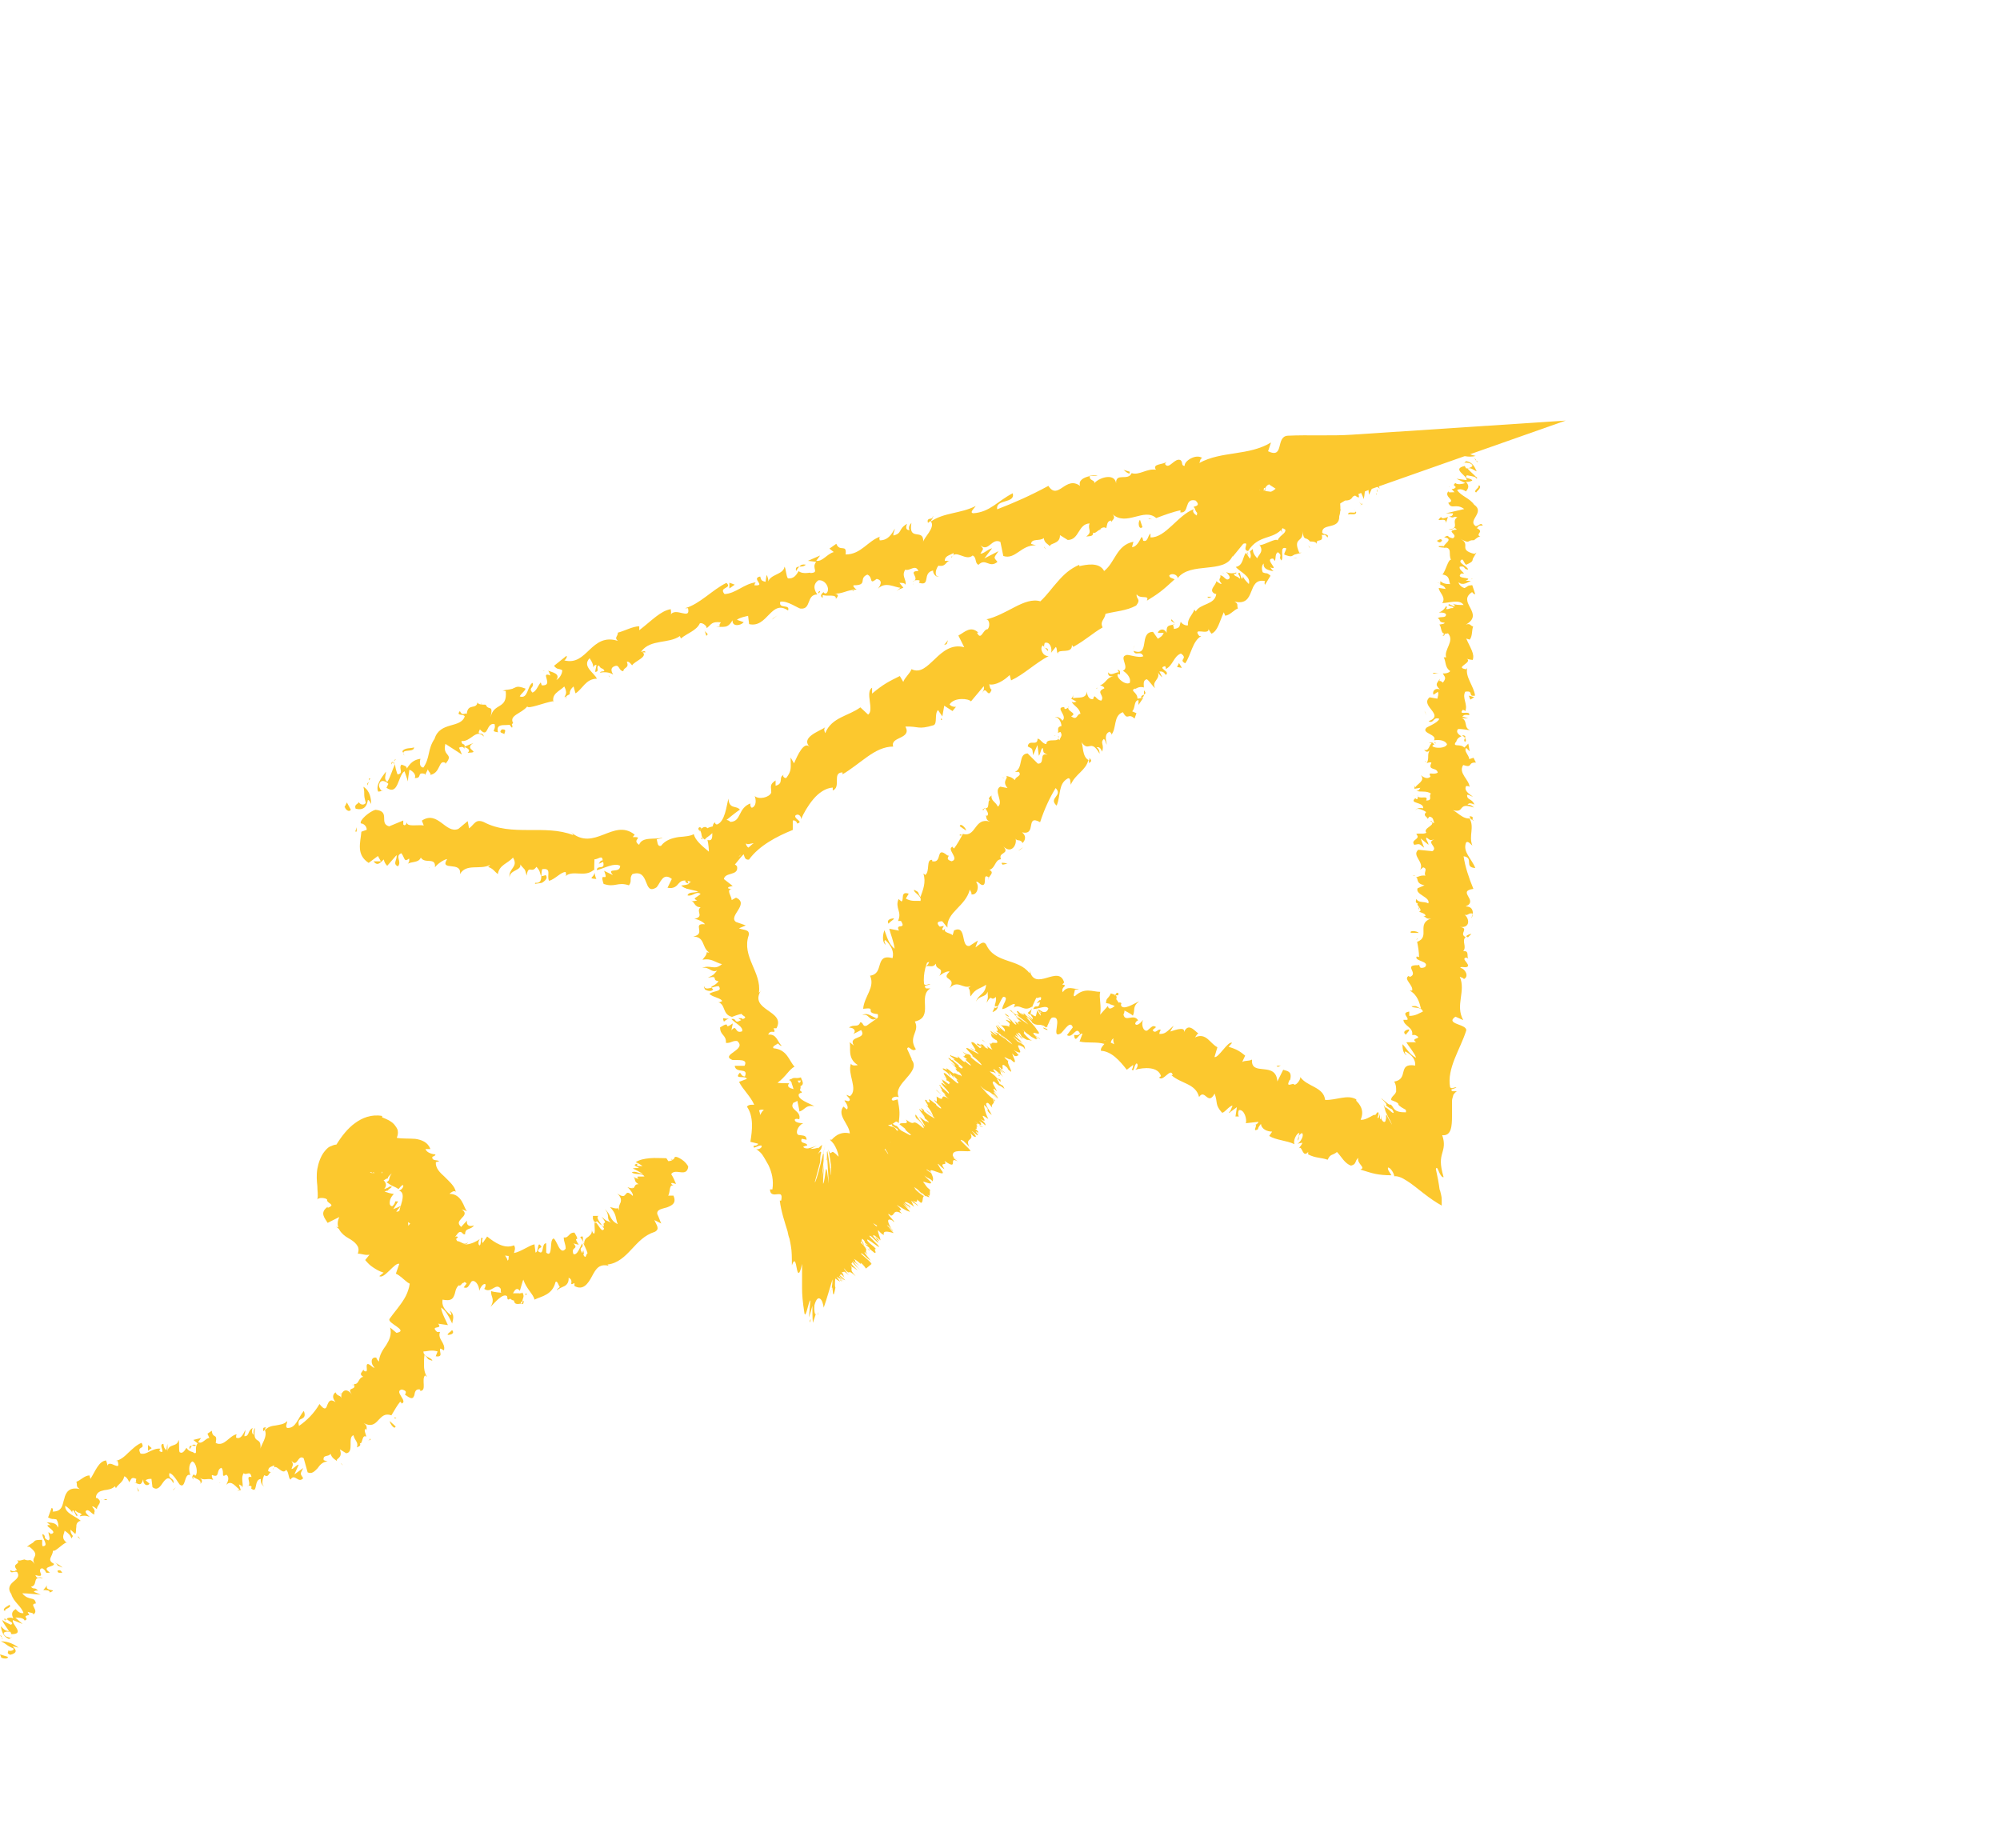 <?xml version="1.0" encoding="UTF-8"?><svg id="Layer_5" xmlns="http://www.w3.org/2000/svg" viewBox="0 0 157.12 145.2"><defs><style>.cls-1{fill:none;}.cls-2{fill:#fcc82e;}</style></defs><path class="cls-1" d="M113.79,35.9c-10.1.5-22.35,1.99-35.9,5.63-21.82,5.89-38.62,15.12-49.95,22.66,9.45,1,18.91,1.99,28.36,3.02,2.99,10.72,5.97,21.47,8.96,32.19l18.49-20.74c10.03-14.24,20.06-28.48,30.08-42.75h-.04Z"/><path class="cls-1" d="M67.17,70.42c14.89,6.97,29.78,13.93,44.67,20.9.65-18.49,1.3-36.97,1.99-55.42-15.54,11.52-31.08,23.04-46.66,34.52h0Z"/><path class="cls-2" d="M27.1,63.42c.04.19.34.42.46.19l-.31-.57-.19.38h.04Z"/><path class="cls-2" d="M29.16,63.19c0-.42-.08-1.07-.61-1.38.15.65-.04.5.19,1.26-.15.23-.46.15-.57-.08.04.19-.38.15-.23.54.57.15.88-.11.96-.69.15.04.19.23.27.34h0Z"/><path class="cls-2" d="M64.41,46.43c-.11.04-.15.11-.11.19.08-.08.15-.11.11-.19Z"/><path class="cls-2" d="M67.09,46.39h-.15c.08.04.15.08.15,0Z"/><path class="cls-2" d="M50.25,51.25h.46c-.04-.19-.23-.04-.46,0Z"/><path class="cls-2" d="M30.81,59.82c-.04.08-.08.15-.08.27,0-.08.08-.11.11-.19,0,0,0-.04-.04-.08h0Z"/><path class="cls-2" d="M44.55,54.58h-.11v.34l.08-.34h.04Z"/><path class="cls-2" d="M40.23,57.14c.11-.04-.15-.54-.23-.73.04.23.04.34,0,.46.04.08.11.19.23.31v-.04Z"/><path class="cls-2" d="M33.07,60.85l-.08.15s.04-.08.08-.15Z"/><path class="cls-2" d="M47.8,53.05c.04.08.08.11.11.15,0-.08-.08-.11-.11-.15Z"/><path class="cls-2" d="M33.72,68.2v-.08s-.04.08,0,.08Z"/><path class="cls-2" d="M27.94,65.33h.08v-.34l-.11.34h.04Z"/><path class="cls-2" d="M71.76,45.85h0c-.11.08-.04.08,0,0Z"/><path class="cls-2" d="M98.86,37.62c.65.23-.46.92.46,1.07-.15-.15.23-1.03-.46-1.07Z"/><path class="cls-2" d="M30.96,59.78s.11-.08.15-.15c-.08.04-.15.08-.15.15Z"/><path class="cls-2" d="M82.17,43.17c-.04-.08-.08-.15-.15-.23,0,.04.04.11.15.23Z"/><path class="cls-2" d="M86.15,41.6c.11,0,.15.08.31,0,0,0,0-.04-.04-.08-.04.08-.11.11-.23.08h-.04Z"/><path class="cls-2" d="M90.44,40.8s-.08-.08-.11-.08-.08,0-.11.04h.23v.04Z"/><path class="cls-2" d="M46.85,69.05c-.08-.15-.11-.34-.15-.5,0,.38-.61.46.15.5Z"/><path class="cls-2" d="M31,60.05c-.08-.11-.08-.19,0-.27,0,.04-.08.08-.11.11,0,.08.08.15.15.15h-.04Z"/><path class="cls-2" d="M85.54,37.39h.69c-.19-.08-.46-.04-.69,0Z"/><path class="cls-2" d="M75.09,55.53l-.11.15s.08-.08.11-.15Z"/><path class="cls-2" d="M88.26,36.9c.15.15.31.27.46.31,0-.04.04-.08.04-.15l-.5-.15h0Z"/><path class="cls-2" d="M42.06,69.35c.65.08.38-.65.54-1.07.8-.11.31.54.54.92.5-.15.96-.73,1.3-.69,0,.11.08.15,0,.31.57-.5,1.53.15,2.22-.5.04.08.04.11.04.19-.04-.34,0-.73,0-1,.31,0,.61-.38.65.08-.19,0-.23.15-.31.27l.34-.15c.19.69-.46.19-.5.65.61-.15,1.38-.61,1.84-.34,0,.65-1.11.08-.57.73l-.69-.34c.42,1.07-.42-.11-.04,1.03.92.31,1.07-.19,1.99.11.27-.34,0-.54.27-.88,1.42-.46.8,1.76,1.91,1.03.31-.38.5-1.19,1.19-.65l-.34.69c.5.11.73-.15.88-.34.19-.19.34-.34,1-.11-.23.31-.96.23-.77.31.38.31.57.19.69,0s.23-.42.54-.46c.08.23.15.42.23.61.38-.08.8-.23,1.19-.46.38-.23.69-.46.96-.73.54-.54.88-1.07,1.26-1.45.08.19.08.46.42.42.8-1.11,2.22-1.84,3.44-2.33v-.73c.11-.08.34.08.34.23.54-.15-.19-.31-.15-.61.19-.23.5,0,.46.27.19-.46.54-1.07.96-1.57s.96-.88,1.53-.92v.23c.69-.27-.08-1.42.77-1.42v.15c.65-.38,1.3-.92,1.95-1.38.65-.46,1.3-.8,2.03-.8-.27-.8,1.49-.57.96-1.57,1.07-.04.96.27,2.22-.11.31-.15.04-.88.34-1.19l.34.5.15-.84.65.42.27-.34c-.15.04-.42-.04-.5-.19.38-.57,1.49-.46,1.68-.23l1-1.19c.08.23-.08.42-.15.65.34-.92.46.46.77-.38-.15-.08-.15-.34-.19-.42.5.11,1.19-.31,1.61-.73l.11.42c1-.46,1.88-1.34,2.95-1.91-.46.04-.73-.61-.46-.84l.42.46c0-.46-.46,0-.27-.65.42-.15.61.46.5.77l.38-.46c.11.15.04.31.15.54,0-.46,1.15.08,1.11-.69l.11.15c1.07-.61,1.45-1.03,2.3-1.53-.23-.5.15-.57.23-1.07.73-.19,1.65-.23,2.41-.65.42-.54-.04-.5.04-.88.27.42,1.03,0,.8.5.92-.57,1.15-.73,2.18-1.68-.23-.11-.42-.11-.42-.31.19-.19.57-.08.65.15v.08c1-1.34,3.71-.31,4.32-1.76v.08s.84-1.03.84-1.03c.57-.19-.15.5.38.57.84-1.34,1.95-.84,2.72-1.8,1.42.92,2.68-1.42,4.13-1.11l-.19-.27c.11-.42.42,0,.65,0-.15-.23-.42-.11-.34-.38.77-.54,1.65-.92,2.56-1.26l15.42-5.43-16.8,1.11c-1.68.11-3.41,0-5.05.08-.96.08-.23,1.84-1.53,1.22l.23-.69c-1.76,1.07-3.87.65-5.63,1.61.08-.15.04-.34.23-.38-.46-.38-1.45.23-1.38.61-.31,0-.11-.31-.34-.46-.46-.19-.88.77-1.19.34-.04-.08.08-.15.15-.23-.23.27-1.22.15-.88.65-.73-.11-1.3.46-1.91.27-.27.65-1.26-.08-1.22.8-.11-.84-1.34-.46-1.72,0,.11-.27-.42-.19-.34-.57-.5.11-.92.34-.77.77-1.15-.84-1.72,1.19-2.49,0-1.42.77-2.72,1.34-4.02,1.84-.15-.84,1.45-.42,1.22-1.26-1.19.61-1.8,1.49-3.1,1.57-.34-.04.11-.42.19-.57-1.19.61-2.49.5-3.52,1.22,0-.08.08-.19.19-.27-.23.08-.54,0-.42.38l.19-.15c.5.46-.61,1.38-.57,1.68.11-1.19-1.19,0-.92-1.53-.11.11-.27.34-.15.57-.23,0-.34-.15-.19-.5-.73.42-.34.73-1.07.92-.04-.19.08-.31.11-.54-.27.46-.54.92-1.19.92,0-.11-.11-.23.08-.31-1.03.34-1.53,1.42-2.76,1.42.11-.88-.46-.15-.73-.84l-.54.38.34.27c-.54.15-.88.77-1.38.69l.31-.42-.96.42.65.08c-.42.5.31.84-.46.88.11-.11-.54.15-.92-.15h0c-.19.31-.38.61-.84.57-.15-.19-.15-.77-.27-.92-.08.65-1.19.57-1.3,1.26.08-.19-.04-.54-.11-.61l-.08.54c-.31-.08-.34-.11-.42-.42-.77.15.54.77-.46.69.04-.08,0-.11.11-.23-.92.11-1.57.88-2.45.92-.5-.57.65-.42.15-.88-1.11.54-2.11,1.68-3.25,1.99h.23c.23,1-1-.15-1.38.54.11-.11,0-.61,0-.46-.8.15-1.45.88-2.45,1.65v-.31c-.5,0-1.19.38-1.68.5,0,.31-.31.38,0,.65-1.03-.34-1.65.15-2.22.69-.57.54-1.07,1.07-1.99.84.15-.08.27-.38.15-.34l-.96.77c.31.34.27.15.65.34,0,.31-.23.65-.46.77.34-.5-.34-.61-.65-.73.11.11.11.27.19.38-.92-.38.34.84-.69.77l-.08-.23c-.23.27-.34.69-.65.8-.38-.38.19-.38,0-.77-.42.27-.34,1.3-1,1.07.11-.23.38-.38.46-.61-.73-.27-.69-.11-1.03,0h.04l-.84.19h.27c.15,1.49-.96.88-1.19,2.07.23-1.11-.15-.46-.38-1-.27,0-.61,0-.65-.19-.08.61-.77.04-.84.92-.11-.15-.34.23-.54-.23-.34.42.27.19.38.42-.31.96-1.95.38-2.37,1.76-.57.84-.34,1.49-.88,2.26-.42-.04-.23-.69-.23-.69-.54.08-.8.34-1.07.77,0-.19-.19-.23-.42-.31-.27.27.23.69-.31.77-.08-.23-.19-.54-.19-.8-.23.42-.34.96-.61,1.38-.31-.19-.11-.54-.11-.8-.31.42-.84,1.07-.61,1.57.11,0,.23-.04.38-.08-.11.15-.34-.27-.31-.42.08-.57.61-.27.73-.11l-.15.31c.96.65.88-.96,1.42-1.3l.27.8c0-.31.08-.61.11-.92.23.08.57.38.42.65.61.04.15-.46.73-.34.08,0,.08.08.08.11l.23-.46c0,.19.38.42.11.46.92-.11.69-1.26,1.26-.96v.08c.73-.84-.27-.54,0-1.57l1.3.84-.23-.54c.11-.04.31-.15.42.08.11-.57-.19-.15-.23-.61.73.11,1.15-1.03,1.76-.34-.08-.46-.61,0-.31-.57.69.77.46-.54,1.15-.42.15.54-.38.54.27.65-.23-.92.92-.34,1.19-.73-.34-.61.65-.73,1.11-1.3.08.23,1.34-.31,2.07-.42v.11c-.19-.69.46-.88.84-1.26.19.38.19.57,0,.84l.42-.23c0-.23.08-.42.31-.61l.15.54c.54-.31.8-1.15,1.68-1.15-.19-.46-1.19-.96-.57-1.61.15.23.38.61.23.8.04-.08.15-.31.31-.27l-.11.54c.42,0,0-.42.31-.5.15.34.31.15.42.42-.04.08-.31,0-.34.15.34-.08.77-.04,1.03.15-.11-.19-.23-.46,0-.61.54-.31.38.31.8.34,0-.31.5-.23.27-.73.15-.08.31.15.42.27.19-.34,1.34-.69.77-1.07h-.08l.04-.04h0c.73-.96,2.14-.57,3.02-1.19l.08.19c.5-.42,1.22-.61,1.49-1.19.15-.08.54.15.54.38.38-.31.38-.54,1.11-.46-.34.46.27.23-.38.38.65-.08.88.15,1.3-.54-.04.54.65.42.88.15l-.54-.19c.27-.19.57-.23.88-.31l.08.65c1.45.34,1.72-1.99,3.06-1.07.19-.54-.77-.08-.61-.69.57-.11,1.45.57,1.61.54.84.08.42-1.11,1.3-1.11-.15-.19-.46-.73.08-1.11.57-.08.96.69.65,1-.11.08-.23,0-.23-.08-.15.11-.34.31-.08.46v-.23c.34.15,1.11-.11,1.03.31.34-.34.08-.42-.27-.42.8.08,1.11-.31,1.91-.31-.15-.08-.34-.31-.23-.34,1.15,0,.34-.54,1.07-.84.5.23.08.84.73.34.54.11.27.54.11.77.57-.61,1.34-.08,1.76-.08l-.31.27c.19-.15.34-.19.54-.27l-.31-.38c.23,0,.42,0,.46.15.15-.34-.34-.69,0-1.19.34.15.8-.46,1.03.11-.92,0,.23.57-.46.84.11-.11.31-.15.54-.11.04.08,0,.11-.04.19.96.31.23-.77,1.11-.96,0,.34.34.57.46.46-.34.08-.31-.5-.04-.84.61.11.57-.34.88-.38h-.38c0-.38.34-.42.69-.61.08.27-.31.27-.15.34.31-.69,1.11.34,1.65-.15.34.15.15.61.46.73.57-.57.84.31,1.49-.23-.31-.38-.31-.27.08-.84l-1.11.57.61-.8c-.34.08-.69.46-.92.42.27-.46.27-.31,0-.65.65.57.88-.61,1.57-.27l.23,1.11c.96.31,1.38-.88,2.56-.84l-.38-.11c.04-.46.69-.19,1-.46.04.38.31.46.5.65-.08-.27.8-.15.77-.88l.61.38c.92,0,.8-1.26,1.72-1.3-.19.46.27.65-.27,1.03.31-.04.57,0,.54-.31.23.19.69-.65,1.03-.34.08-.19.04-.57.38-.61.04.08,0,.19,0,.19,0-.19.46-.34.11-.69,1.11,1,2.49-.54,3.44.31.61-.23,1.34-.5,1.91-.61,0,.11,0,.19-.08.15.84.19.31-1.15,1.26-.92.57.54-.42.42-.08.57.34,1.19,1.07-.34,1.8.27l-.15.11c.54.34,1.03-.65,1.84-.73v.19c.42-.73,1.34-1.11,2.07-1.42-.15.54-.31.31-.08.77.31-.11-.23-.77.38-1.03.27.23.77.38.92.88l-.61.15c.42.61.8-.15,1.15-.11v.31c.96-.27.8-1,1.84-1.15l-.15-.19c.42-.84.54.34,1-.31l.31.73c.34-.23,1.15-.96,1.8-1.22-.27.61-1,1.03-1.42,1.45.38-.08,1.22-.27,1.34-.69-.15.11-.27.31-.46.23.34-.65.88-1.07,1.57-1.19l-.38-1.15h0c-.54-1.38-1.88.5-2.87-.27-.92,1.07-2.41.92-3.75,1.65,1,.8-.38.23.23,1.22-.27.23-.42.27-.46.23l-1.26-.15c-.38-.19.19-.38.04-.61-.73.27-.5-.31-1.11-.34.27.34,0,.65-.46.69l.8.23c-.69,1.03-1.26-.46-1.99.57l.15-.5c-.42.46-1.84.92-1.91,1.99-.15-.08-.42-.31-.23-.5-1.26.46-2.22,2.26-3.41,2.22v-.31c-.23.19-.19.69-.57.57-.04-.11-.04-.31-.15-.27-.08.15-.34.77-.73.77l.11-.42c-1.34.27-1.42,1.61-2.3,2.3-.38-.73-1.42-.5-1.95-.38v-.11c-.73.31-1.22.77-1.68,1.3-.46.5-.84,1.07-1.38,1.57-.61-.19-1.3.08-2.03.46-.73.38-1.49.8-2.22.96.27,0,.31.57.11.77-.38,0-.5.96-.84.27h.11c-.61-.57-1.07-.04-1.57.23l.46.92c-.96-.27-1.68.31-2.3.92-.61.57-1.15,1.15-1.84.8-.15.38-.5.61-.65,1l-.27-.46c-.84.42-1.26.61-2.18,1.38v-.46c-.57.34.19,1.76-.31,2.11l-.61-.57c-.92.69-2.26.77-2.76,2.03-.04-.11-.15-.31,0-.46-.46.31-1.99.8-1.19,1.57-.46-.57-1,.65-1.26,1.26l-.27-.46c0,.84.11,1-.34,1.61-.19.04-.38-.23-.11-.27-.61.15,0,.69-.73.88v-.42c-.5.34-.34.46-.34.96-.15.38-.96.57-1.3.27.11.27.15.8-.23.92-.15-.11-.11-.27-.11-.34-1,.38-.69,1.42-1.57,1.45-.11-.11-.23-.15-.31-.15.61-.5,1.11-.88,1.07-.8-.31-.38-.84,0-.92-.88-.15.61-.27,1.8-.88,2.03-.04,0-.11,0-.15-.08v-.08c-.11.04-.19.15-.19.31-.19.04-.31.08-.42.15-.15-.15-.27-.11-.38-.04s-.15.15-.23.15c.27.46,0,.5.42.8-.04,0,0-.08.11-.15,0,0,.04-.04.04-.08v.04c.11-.08.27-.19.42-.34,0,.34,0,.65-.38.54.08.34.11.73.11.92-.65-.54-1.07-.92-1.19-1.38-.23.15-.69.19-1.19.23-.5.08-1.03.23-1.38.69-.31.08-.27-.34-.34-.5.15-.08.34-.04.46-.15-.57.19-1.61-.11-1.84.57-.65-.42.46-.61-.5-.61l.15-.19c-1.68-1.34-3.18,1.42-5.05-.23.11.11.19.15.23.27-2.26-.88-4.82.15-7.04-1.03-.65-.27-.73.19-1.15.5l-.11-.57-.73.61c-1,.42-1.61-1.49-2.87-.65l.15.38c-.42-.08-1.42.15-1.3-.27-.04.08-.15.38-.31.19v-.31l-1.11.46c-.84-.23.15-1.19-1.07-1.3-.46.11-1.3.84-1.15,1.07.19,0,.46.19.46.5l-.42.15c-.08.88-.42,1.8.57,2.45l.73-.54.23.42h-.57c.31.42.54.08.8-.15.04.23.15.38.27.5l.73-.84c.08.34-.34.69.11.88.34-.38-.27-.8.27-1.03.31.42.19.73.61.42.04.23-.04.38-.19.46.34-.27.92-.08,1.11-.54.31.54,1.19-.08,1.11.77.11-.19.65-.61.96-.65-.65,1,1.19.11,1,1.19.5-.88,1.57-.31,2.37-.73-.04.08-.15.19-.19.15.42.11.54.38.8.57.11-.73.8-.84,1.19-1.3.46.77-.38.84-.27,1.57,0-.61.96-.54.84-1.03.38.5.34.23.5.88.15-.92.38-.11.77-.69.54.54.08.88.73.65.27.31-.31.61-.31.61h0l-.54.08ZM58.25,67.09h0c-.08.11-.15.19-.23.23l.23-.23ZM59.21,66.25c-.15.08-.27.23-.42.34-.15-.11-.23-.31-.15-.34,0,.15.34,0,.57,0ZM54.88,65.06c.04-.11.15-.08.23,0-.04.04-.11.11-.15.19v.08c-.04-.08-.08-.19-.11-.23h0l.04-.04Z"/><path class="cls-2" d="M55.08,65.79v.08s.08.04.11.08c0-.04,0-.11-.04-.15,0,0-.04,0-.04.04h0l-.04-.04Z"/><path class="cls-2" d="M50.06,51.25h0s-.04,0-.08-.04l.04.04h.04Z"/><polygon class="cls-2" points="74.02 56.53 73.94 56.42 73.91 56.57 74.02 56.53"/><path class="cls-2" d="M42.79,52.74s-.08-.08-.15-.08c0,0,.08.04.15.08Z"/><path class="cls-2" d="M40,54.16l-.46.08c.23,0,.38,0,.46-.08Z"/><path class="cls-2" d="M37.78,55.19c0,.08.04.15.08.23h0l-.08-.23h0Z"/><path class="cls-2" d="M73.18,40.68s.08,0,.08-.04c.19-.15.04-.08-.08.04Z"/><path class="cls-2" d="M62.54,44.86c.08-.11.15-.27.27-.34-.19,0-.34.04-.27.34Z"/><path class="cls-2" d="M63.3,44.36c-.23-.04-.38,0-.5.15.15,0,.38,0,.5-.15Z"/><path class="cls-2" d="M29.09,61.16h-.11c0,.08,0,.11.04.11l.08-.11h0Z"/><path class="cls-2" d="M29.05,61.28l-.08.11s.08-.08.08-.11Z"/><path class="cls-2" d="M28.86,61.7l.11-.27c-.08.08-.15.11-.11.27Z"/><path class="cls-2" d="M31.77,59.36l-.08-.19s0,.11.08.19Z"/><path class="cls-2" d="M32.53,58.71c-.23.11-.73,0-.92.31l.08.15c-.04-.34.84-.04.84-.46h0Z"/><path class="cls-2" d="M37.2,58.37c-.27.11-.5.19-.73.31.23.08.54.23.27.46,1.19-.04-.42-.27.46-.77Z"/><path class="cls-2" d="M39.42,57.3c-.31.31.15.27.19.38.11-.31.15-.38-.19-.38Z"/><path class="cls-2" d="M55.34,49.49l.15.46c.27-.19-.08-.19-.15-.46Z"/><polygon class="cls-2" points="57.72 45.93 57.3 45.78 57.3 46.23 57.72 45.93"/><polygon class="cls-2" points="60.74 48.57 60.63 48.68 61.08 48.34 60.74 48.57"/><path class="cls-2" d="M89.75,41.41l-.19-.57c-.19.15-.11.84.19.57Z"/><path class="cls-2" d="M102.5,38.5c.19.27.57.38.77.08-.31,0-.61-.15-.77-.08Z"/><polygon class="cls-2" points="74.37 50.6 74.48 50.29 74.17 50.67 74.37 50.6"/><path class="cls-2" d="M109.27,37.32c-.08-.15-.34-.42-.38-.27l.31.57.08-.31Z"/><path class="cls-2" d="M107.66,37.13c.04.34.23.92.73,1.26-.27-.57-.04-.42-.38-1.11.08-.15.34,0,.46.15-.08-.15.27-.08.08-.42-.46-.23-.69-.08-.65.42-.15-.08-.19-.23-.27-.34l.04.04Z"/><path class="cls-2" d="M87.8,53.39c.04-.08,0-.11,0-.15v.15Z"/><path class="cls-2" d="M86.12,54.08s.08,0,.11-.04c-.08,0-.11,0-.11.04Z"/><path class="cls-2" d="M95.19,46.88h-.34c.11.19.19.04.34,0Z"/><path class="cls-2" d="M107.01,39.69v-.23s0,.08-.04.15c0,0,0,.04.04.08Z"/><path class="cls-2" d="M98.02,43.59h.04c0-.11-.08-.19-.11-.31l.08.31h0Z"/><path class="cls-2" d="M100.43,41.3c-.08,0,.27.46.38.65-.11-.19-.15-.31-.11-.38-.08-.08-.15-.15-.27-.27h0Z"/><path class="cls-2" d="M96.18,45.09s-.11-.11-.15-.11c.04.04.11.08.15.11Z"/><path class="cls-2" d="M67.74,79.76c.54-.23.54.61,1.15.23-.23,0-.77-.54-1.15-.23Z"/><path class="cls-2" d="M106.9,39.69s-.08.08-.11.08c.04,0,.08-.08.11-.08Z"/><path class="cls-2" d="M78.69,61.05c.08.04.15.08.23.11-.04-.04-.11-.08-.23-.11Z"/><path class="cls-2" d="M82.94,57.79h-.15c.08.04.11,0,.15,0Z"/><path class="cls-2" d="M77.35,63.53c-.08,0-.15,0-.15.11h.08c0-.08,0-.15.08-.15h0v.04Z"/><path class="cls-2" d="M75.4,65.64h.11s0-.04.04-.08h-.15v.08Z"/><path class="cls-2" d="M56.87,80.26c.11-.11.27-.19.42-.27-.34.15-.61-.23-.42.27Z"/><path class="cls-2" d="M106.82,39.46c.08.11.11.19.08.23,0,0,.04-.04.04-.08-.04-.08-.08-.11-.15-.15h.04Z"/><path class="cls-2" d="M80.37,66.56l-.38.27c.11-.04.27-.15.38-.27Z"/><path class="cls-2" d="M64.3,103.07l-.08.27s.08-.11.08-.27Z"/><path class="cls-2" d="M79.15,67.86c-.19-.08-.34-.08-.46-.08,0,.04,0,.08.08.15l.38-.08h0Z"/><path class="cls-2" d="M55.31,77.47c.11.42.73,0,1.15,0,.34.46-.42.34-.73.61.27.27.96.34,1,.57-.11.04-.15.11-.31.08.61.19.31.96,1.07,1.15-.04.04-.11.08-.15.08.34-.15.69-.27.92-.31.08.19.54.23.08.42,0-.11-.19-.08-.34-.08l.23.15c-.61.34-.31-.19-.77-.08.31.34.96.61.84.96-.61.23-.38-.61-.84-.08l.11-.54c-.88.61,0-.31-1,.31,0,.65.5.57.46,1.22.38.04.5-.19.88-.15.84.69-1.38,1.07-.38,1.49.46.04,1.26-.11.96.46h-.77c.08.65,1.11.08.8.84-.31,0-.34-.38-.42-.27-.46.54.46.15.57.46l-.61.23c.27.57.92,1.15,1.19,1.8-.19,0-.42-.04-.57.15.54.77.42,1.84.27,2.76l.61.15c0,.08-.19.19-.34.15-.11.38.34-.08.61,0,.08.15-.23.34-.42.27.15.11.31.23.46.42.19.27.34.57.5.84.27.57.42,1.19.31,1.91h-.19c0,.42.31.42.54.38.23,0,.46-.11.34.5h-.11c.11.88.38,1.65.61,2.41.04.19.08.42.15.57.04.19.08.38.11.57.08.42.08.92.08,1.53.23-.65.31-.15.38.23s.19.73.42-.34v1.91c0,.5.04,1.03.19,1.99.11.42.34-1.07.46-1.03l-.11,1.34c.11-.31.19-.61.27-.92,0,.5,0,.92.04,1.34l.23-.69c-.08.08-.15-.31-.11-.69.15-.54.31-.61.46-.5.15.11.23.42.27.69.27-.77.46-1.49.69-2.22,0,.46-.08.8-.19,1.26.31-1.8.11,1.03.42-.61-.08-.15,0-.69,0-.92.23.34.61-.34.84-1.11v.77c.34-.38.61-.96.88-1.61.11-.31.27-.61.38-.96.11-.31.27-.61.38-.92-.31.23-.61-.8-.54-1.19.15.23.27.42.42.61-.15-.69-.27.04-.38-.92.19-.31.54.54.54,1.03l.08-.8c.15.15.15.42.27.69-.08-.34.11-.42.34-.54.19-.15.38-.34.19-.84l.15.11c.27-.69.38-1.26.54-1.76.11-.5.23-.96.38-1.57-.23-.11-.31-.27-.34-.42,0-.08,0-.19-.08-.27-.04-.08-.08-.15-.19-.23.31-.42.84-.84.96-1.45-.15-.46-.42-.23-.69-.5.5.08.57-.5.84-.11.08-.73.11-.92-.08-1.88-.23.04-.34.15-.46.04-.04-.19.27-.31.5-.23h.04c-.5-1.07,1.84-1.95,1-2.95h.04s-.38-.84-.38-.84c.15-.34.34.31.69.04-.65-1,.34-1.38-.08-2.18,1.53-.34.19-1.99,1.22-2.6h-.34c-.31-.27.23-.23.34-.34-.27,0-.34.15-.5,0-.08-.84.15-1.65.54-2.3s.84-1.11,1.22-1.45c.27-.27-1.38-1.15-.34-1.19.15.15.27.34.42.5-.08-1.22,1.42-1.65,1.76-2.99.04.15.19.27.11.38.5.11.65-.69.38-.96.15-.11.27.19.5.23.38,0,0-.88.42-.65.08,0,.08.15.04.23-.04-.27.57-.54.08-.77.5-.15.42-.8.92-.84-.27-.57.73-.38.19-1,.61.61,1.07-.11.96-.61.11.23.38,0,.54.34.23-.23.31-.57-.04-.84,1.19.27.23-1.45,1.42-.8.34-1.03.73-1.88,1.22-2.68.61.61-.61.77.08,1.38.34-.84.11-1.72.88-2.14.23-.08.19.34.23.5.34-.84,1.19-1.11,1.38-1.95.04.04.08.19.04.27.08-.11.34-.15.04-.42v.19c-.61-.23-.46-1.26-.65-1.49.61.96.73-.31,1.45.96,0-.11,0-.34-.23-.5.15-.04.31,0,.42.34.23-.54-.19-.69.15-1,.15.15.11.27.23.46-.08-.42-.19-.88.23-1.03.08.11.19.15.11.27.46-.54.15-1.53.92-1.8.42.73.38,0,.92.5l.15-.42-.34-.15c.27-.23.11-.84.5-.88v.38l.38-.57-.46.08c0-.54-.65-.61-.19-.8,0,.11.27-.23.69-.08h0c0-.27-.08-.57.23-.65.19.11.5.61.65.69-.31-.54.5-.69.19-1.3.04.15.31.42.38.46l-.23-.46c.23,0,.31,0,.5.27.42-.27-.73-.54-.04-.69,0,.08.08.08.04.23.57-.27.61-1,1.19-1.22.61.42-.23.46.34.77.46-.65.57-1.76,1.26-2.14h-.15c-.61-.77.77,0,.73-.57,0,.11.31.5.23.38.5-.23.61-.92.96-1.68l.11.27c.38-.04.69-.46,1-.57-.11-.27.08-.34-.27-.54,1.76.42.92-1.91,2.41-1.61-.08.08-.04.34,0,.27l.42-.69c-.34-.31-.27-.11-.61-.27-.11-.27-.08-.57.08-.69-.08.46.46.54.77.61-.11-.08-.19-.23-.27-.31.84.31-.54-.69.23-.69l.15.19c.08-.23,0-.57.23-.69.42.31,0,.31.27.65.23-.23-.19-1.15.38-.96,0,.19-.15.31-.15.5.61.23.57.11.8,0h0l.57-.15h-.19c-.57-1.3.42-.73.23-1.76.15.96.27.42.61.88.19,0,.46,0,.54.19-.11-.5.57,0,.38-.73.15.11.19-.15.46.23.15-.31-.27-.19-.42-.38-.04-.8,1.38-.19,1.34-1.3.23-.69-.08-1.22.15-1.84.34.11.34.61.34.61.42,0,.57-.19.65-.54.08.15.19.23.38.31.15-.19-.34-.61.08-.61.08.19.27.5.31.73.11-.31.08-.77.19-1.07.27.19.19.5.23.73.15-.31.46-.77.19-1.22h-.27c.08-.11.34.31.34.42.04.5-.42.11-.57,0l.08-.23c-.88-.69-.54.65-.88.88l-.38-.73.11.77c-.19-.11-.54-.38-.46-.61-.5-.11,0,.38-.5.23-.08,0-.08-.08-.08-.11l-.08.38c-.08-.15-.42-.38-.19-.42-.69,0-.23,1-.8.69v-.08c-.38.69.34.5.38,1.38l-1.22-.84.34.5c-.08,0-.19.11-.34-.08.04.5.19.15.34.54-.61-.15-.57.84-1.26.19.19.42.5,0,.38.5-.73-.69-.23.42-.77.31-.27-.46.15-.46-.38-.57.42.8-.61.27-.69.57.46.54-.27.61-.46,1.11-.15-.19-.92.31-1.38.38l-.08-.08c.42.57,0,.77-.15,1.11-.27-.31-.34-.5-.34-.73l-.23.19c.08.23.11.38,0,.57l-.31-.46c-.27.31-.19,1-.8,1.11.31.38,1.22.73,1.03,1.34-.19-.19-.5-.5-.46-.69,0,.08,0,.27-.11.27l-.15-.46c-.31,0,.15.34,0,.46-.27-.27-.31-.11-.46-.34,0-.08.23,0,.19-.15-.19.08-.54.11-.8-.04.15.15.34.38.27.5-.27.31-.42-.23-.73-.23.11.27-.27.23.11.65-.08.08-.27-.11-.42-.19,0,.31-.69.73-.08,1h.08c-.11.88-1.26.73-1.61,1.38l-.11-.15c-.15.42-.57.73-.5,1.22-.08.08-.46-.04-.57-.27-.11.31,0,.5-.54.57,0-.46-.27-.15.08-.38-.42.15-.69,0-.65.69-.23-.46-.65-.23-.69,0h.46c-.11.27-.27.34-.46.46l-.38-.54c-1.15,0-.19,1.99-1.53,1.49.15.46.54-.08.77.42-.34.19-1.26-.19-1.34-.08-.61.11.31,1-.27,1.22.19.11.69.5.54.96-.34.19-1-.34-.96-.65.04-.08.15-.04.19,0,0-.15.08-.34-.19-.38l.11.19c-.31,0-.65.34-.84,0-.04.34.19.34.42.31-.57.11-.57.54-1.07.73.15,0,.38.15.34.23-.73.31.08.54-.23.96-.46-.04-.5-.65-.65-.11-.38.04-.46-.38-.5-.61,0,.65-.8.42-1.07.54v-.31c0,.19-.08.27-.15.34l.42.23c-.15.04-.23.11-.38,0,.11.31.61.46.69.96-.31,0-.23.57-.73.19.57-.27-.46-.38-.19-.8,0,.11-.11.19-.27.23-.08,0-.08-.11-.08-.15-.8,0,.31.69-.15,1.07-.19-.31-.54-.34-.57-.23.19-.15.5.31.5.65-.46.08-.15.42-.31.54l.23-.08c.19.31,0,.38-.08.65-.19-.15.04-.31-.11-.31.23.61-.92.04-.92.61-.31,0-.46-.42-.69-.42,0,.65-.69,0-.77.61.42.23.34.11.42.69l.34-.8.11.84c.15-.15.15-.57.31-.61.08.42,0,.34.38.54-.73-.23-.15.73-.77.69l-.8-.8c-.77.04-.31,1.15-1,1.45h.31c.27.34-.27.34-.31.65-.27-.27-.46-.27-.69-.34.23.19-.38.38.11.96l-.57-.11c-.57.31.31,1.22-.19,1.57-.19-.42-.54-.42-.5-.88-.15.15-.31.23-.11.38-.23-.08,0,.73-.38.61.08.15.34.46.15.61-.08,0-.15-.11-.15-.11.15.11-.04.42.38.57-1.26-.38-1.07,1.26-2.14.96-.19.38-.46.84-.69,1.15-.08-.08-.15-.11-.08-.15-.61.15.57.96-.11,1.15-.65-.19,0-.46-.34-.46-.96-.8-.34.65-1.19.46v-.11c-.5-.04-.15.88-.54,1.19,0,0-.08-.08-.15-.11.23.69-.04,1.3-.23,1.84-.27-.42-.04-.34-.5-.57-.08.23.65.46.5.88-.31-.04-.69.08-1.15-.19.08-.11.15-.27.23-.38-.69-.23-.34.5-.57.61l-.23-.19c-.15.34-.08.61,0,.88s.11.5-.04.84h.23c.23.38.11.38,0,.42-.15,0-.34.04-.15.34l-.77-.15c.08.34.38,1.11.42,1.57-.5-.38-.61-1-.8-1.45-.11.27-.23.92.11,1.15-.04-.11-.19-.31-.04-.38.5.46.69.92.57,1.42-.73-.19-.88.11-1,.5s-.19.8-.77.88c.42.92-.46,1.61-.54,2.6,1.19-.15,0,.31,1.15.42.04.23,0,.31-.08.34l-.8.57c-.34.11-.23-.27-.5-.27-.15.46-.54.11-.88.42.42,0,.57.27.34.5l.61-.31c.5.77-1.07.42-.57,1.22l-.34-.27c.15.38-.23,1.26.65,1.8-.15.04-.46.08-.54-.11-.31.8.61,2.03-.08,2.56l-.27-.11c.04.15.46.38.15.5-.11,0-.27-.11-.31-.04.08.11.38.5.19.69l-.27-.23c-.54.69.46,1.38.5,2.11-.42-.11-.73,0-.96.11-.11.08-.23.15-.31.23l-.11.11s0,.04-.04.04h-.11c-.08,0,.08.08.27.34.15.23.34.61.38,1-.38-.38-.46-.42-.54-.34-.08.04-.11.19-.27-.23.08.27.23,1.26.23,1.49-.04-.15,0,.23,0,.42s0,.23-.11-.61h0c-.23-1.57-.19-1.11-.23-1.07l.15,2.45c-.11-.8-.15-1.11-.19-1.15-.04,0-.08.23-.11.54-.04.31-.11.65-.15.61,0-.15,0-.57.08-1.53-.08.69-.11.57-.19,1.19l.15-1.45c0-.5.04-.65-.04-.5l.19-.84s-.19.77-.38,1.57-.42,1.53-.46,1.45l.42-1.57c0-.11,0-.54.08-.73q0-.23-.27.11c.08-.15.27-.42.27-.42,0-.04.08-.27.08-.31,0,0-.15.04-.57.57.31-.34.31-.38.19-.34s-.34.08-.54.08c.15-.08.31-.15.5-.27-.31.15-.54.19-.69.23-.15,0-.27,0-.38-.11.04-.08.38-.15.27-.08.11-.11-.04-.19-.19-.23s-.31-.11-.19-.34l.38.08c-.04-.38-.23-.31-.65-.38-.27-.15-.04-.73.38-.92-.31,0-.73-.08-.65-.31.15-.08.31,0,.34,0,.19-.69-.84-.73-.46-1.3.15-.04.23-.11.31-.15.11.5.19.88.15.84.46-.11.46-.54,1.19-.42-.42-.23-1.38-.54-1.22-.96.04,0,.08-.08.15-.08h.08c0-.08-.04-.15-.15-.19.04-.15.08-.23.04-.34.38-.15.08-.5.04-.69-.5.15-.5-.11-.88.23,0-.04.08,0,.11.15l.08.08h-.04c.04.11.11.31.15.46-.31-.08-.57-.19-.34-.46-.34,0-.73,0-.92-.04.65-.46.92-1.07,1.34-1.26-.46-.5-.57-1.34-1.65-1.45-.15-.15.23-.27.34-.38.11.08.15.19.31.19-.34-.27-.38-.96-1.07-.88.19-.5.69.08.42-.5h.23c.77-1.42-2.26-1.38-1.19-3.02-.08.11-.08.15-.19.23.23-1.61-1.38-2.83-.8-4.52.08-.46-.34-.38-.77-.54l.54-.23-.77-.27c-.65-.46,1.11-1.42,0-1.91l-.34.19c0-.31-.46-.8,0-.88-.08,0-.42,0-.23-.15l.31-.08-.69-.54c.08-.57,1.19-.23,1.03-1-.19-.27-1.07-.57-1.22-.42,0,.11-.11.34-.38.42l-.23-.23c-.88.19-1.8.19-2.26,1l.65.31-.38.27-.11-.38c-.34.31.04.34.34.46-.23.08-.34.19-.42.31l.96.23c-.34.15-.73,0-.84.31.42.11.69-.38,1.03-.11-.34.31-.69.34-.27.5-.23.08-.38.08-.5,0,.34.15.27.54.77.54-.42.34.34.73-.5.92.23,0,.73.23.84.42-1.07-.11.15.77-.92.96.96.04.65.88,1.26,1.26-.08,0-.23,0-.19-.08,0,.31-.23.46-.34.65.73-.15,1,.23,1.53.34-.61.54-.92,0-1.57.31.57-.15.73.42,1.19.19-.34.38-.15.27-.73.57.92-.19.23.19.84.27-.34.5-.8.31-.42.65-.23.27-.65,0-.65,0h0l-.08-.19ZM59.48,86.77h0c0-.08-.08-.15-.08-.19,0,.04.04.08.08.19h0ZM59.71,87.57c0-.11-.04-.23-.08-.34.15-.08.34-.08.38,0-.11,0-.19.19-.31.38h0v-.04ZM62.85,84.85c.11.11,0,.19-.08.23,0-.04-.08-.11-.11-.19h-.08.27v-.04Z"/><path class="cls-2" d="M62.12,84.81s-.04,0-.04-.04c-.04.04-.08.08-.08.11h.19v-.08h-.08Z"/><polygon class="cls-2" points="63.65 103.91 63.69 103.61 63.61 103.76 63.65 103.91"/><path class="cls-2" d="M100.01,45.09s.08.04.15.08c0,0-.08-.04-.15-.08Z"/><path class="cls-2" d="M101.58,43.86h.34c-.15-.04-.27,0-.34,0Z"/><path class="cls-2" d="M102.88,43.02c-.04-.08-.08-.15-.11-.19h0l.15.19h-.04Z"/><path class="cls-2" d="M89.87,54.23v.34c.11-.08.19-.11,0-.34Z"/><path class="cls-2" d="M89.64,54.81c.15,0,.23-.11.23-.23-.11.04-.23.08-.23.23Z"/><path class="cls-2" d="M108.08,38.85h.08c0-.08-.04-.08-.04-.11v.11h-.04Z"/><path class="cls-2" d="M108.16,38.43v.23s.08-.08,0-.23Z"/><path class="cls-2" d="M106.36,40l.11.15s-.04-.08-.11-.15Z"/><path class="cls-2" d="M105.94,40.42c.15-.08.54.08.61-.15l-.08-.11c.11.27-.65-.08-.54.27Z"/><path class="cls-2" d="M102.42,40.3l.5-.23c-.19-.08-.46-.23-.34-.42-.92,0,.42.27-.15.65Z"/><path class="cls-2" d="M101,41.14c.15-.27-.19-.23-.27-.31,0,.27,0,.31.27.31Z"/><path class="cls-2" d="M92.35,49.03l-.31-.38c-.11.19.11.15.31.38Z"/><polygon class="cls-2" points="92.47 52.4 92.85 52.47 92.62 52.09 92.47 52.4"/><polygon class="cls-2" points="89.1 50.79 89.14 50.67 88.99 51.06 89.1 50.79"/><path class="cls-2" d="M75.4,64.91l.5.34c0-.19-.46-.65-.5-.34Z"/><path class="cls-2" d="M70.23,72.15c-.31,0-.61.15-.42.42.11-.19.42-.31.42-.42Z"/><polygon class="cls-2" points="64.95 91.17 64.95 90.63 64.91 91.13 64.95 91.17"/><path class="cls-2" d="M115.62,34.64c-.15-.04-.54,0-.46.15l.65.08-.19-.23Z"/><path class="cls-2" d="M114.48,35.63c.31.15.84.34,1.45.19-.61-.15-.38-.19-1.11-.34-.08-.15.19-.27.42-.23-.15-.04.11-.23-.27-.31-.5.23-.5.46-.08.69-.15.08-.31,0-.42,0h0Z"/><path class="cls-2" d="M113.52,49.72l.08-.08s-.08.04-.08.08Z"/><path class="cls-2" d="M112.79,58.41c0-.08-.08-.11-.11-.11.04.08.08.11.11.11Z"/><path class="cls-2" d="M111.99,59.86s0-.04.04-.08c-.08,0-.08.08-.04.08Z"/><path class="cls-2" d="M113.52,49.72l-.19.23c.19,0,.15-.11.19-.23Z"/><path class="cls-2" d="M116.08,37.55s-.08-.08-.19-.11c0,0,.04.08.08.11h.11Z"/><path class="cls-2" d="M113.1,45.89v-.08c-.08,0-.15-.04-.27-.08l.27.11h0v.04Z"/><path class="cls-2" d="M113.02,42.94c0,.08.5.08.77.11-.23,0-.34-.08-.38-.15h-.38v.04Z"/><path class="cls-2" d="M113.9,38.27l-.08-.08s.04.08.08.08Z"/><path class="cls-2" d="M73.94,76.36s0-.04.04-.08c-.04.04-.08.08-.04.08Z"/><path class="cls-2" d="M72.18,72.38h.04c.04-.08.11-.19.15-.27l-.23.27h.04Z"/><path class="cls-2" d="M111.11,62.54h0c-.04-.08-.04,0,0,0Z"/><path class="cls-2" d="M109.31,86.31c.23.08.38.23.54.38s.31.34.57.34c-.11-.04-.31-.27-.5-.42-.19-.15-.42-.31-.57-.34h0l-.04.04Z"/><path class="cls-2" d="M110.96,68.82c.08,0,.15,0,.23-.04-.04,0-.11,0-.23.04Z"/><path class="cls-2" d="M112.1,64.18l-.08.11s.08-.08.08-.11Z"/><path class="cls-2" d="M111.49,71.27s-.11.08-.04.15h.08c-.08-.04-.11-.08,0-.15h-.04Z"/><path class="cls-2" d="M111.26,73.79h.11v-.08l-.08.11h0l-.04-.04Z"/><path class="cls-2" d="M80.95,79.72c0-.15.08-.34.11-.5-.15.34-.54.31-.11.5Z"/><path class="cls-2" d="M115.78,37.55c.15,0,.19,0,.23.08v-.08h-.23Z"/><path class="cls-2" d="M115.7,71.76l-.11.38c.08-.11.11-.27.11-.38Z"/><path class="cls-2" d="M97.48,87.53h-.11s.08.04.11,0Z"/><path class="cls-2" d="M115.55,73.37c-.19.04-.31.11-.38.19.04,0,.08.04.15.08l.27-.27h-.04Z"/><path class="cls-2" d="M78.08,79.15c.34.19.46-.54.73-.84.5,0-.04.57-.08.96.34,0,.84-.5,1-.38-.04.11,0,.15-.11.27.54-.34.8.38,1.45-.08,0,.08,0,.11-.04.19.11-.34.27-.65.38-.88.15.08.5-.27.34.19-.08-.08-.19.11-.31.23l.27-.08c-.15.65-.34.08-.54.54.42,0,1.03-.34,1.19-.04-.23.61-.65-.08-.61.57l-.27-.42c-.19,1.07-.19-.19-.42.92.42.42.69,0,1.11.42.27-.27.19-.5.46-.77,1-.23-.19,1.76.73,1.22.31-.31.73-1.03.92-.46l-.46.61c.46.31.73-.8,1.03-.11-.23.23-.5,0-.46.15.08.69.42-.27.65-.15l-.23.61c.57.15,1.34,0,1.95.19-.11.15-.31.31-.27.54.84.04,1.49.8,2.03,1.49l.5-.38s0,.27-.11.34c.19.31.15-.31.38-.46.15.04.08.38-.11.5.69-.19,1.8-.27,2.03.5l-.15.11c.31.38.92-.84,1.07-.19h-.11c.77.69,1.91.65,2.18,1.72.46-.69.69.73,1.22-.27.27.73,0,.84.57,1.49.15.11.57-.54.84-.54l-.23.54.57-.42-.11.73h.27c-.08-.11-.08-.34,0-.5.42-.08.65.73.54,1.03l1-.11c-.11.23-.27.23-.46.31.65-.34-.19.61.42.27,0-.15.15-.31.23-.42.04.42.5.61.88.61l-.23.34c.54.34,1.34.34,1.99.65-.15-.27.19-.92.38-.88l-.15.61c.27-.31-.11-.31.34-.61.23.15-.11.73-.34.84l.38-.08c-.04.19-.15.23-.27.46.27-.31.27.8.73.27v.19c.61.31,1,.23,1.53.42.23-.5.38-.31.73-.61.34.34.61.92,1.11,1.07.46-.11.27-.38.57-.61-.15.46.65.77.15.92.5.15.84.27,1.19.34s.73.11,1.26.11c-.15-.27-.31-.42-.27-.61.19,0,.46.42.5.69h-.04c.27-.04.61.08,1,.34.38.23.84.61,1.34,1s1,.73,1.42.96h0v-.5c0-.23-.08-.46-.15-.77v.11c-.08-.61-.19-1.19-.31-1.72.08-.19.15,0,.23.19s.23.5.38.46c-.31-1.07-.23-1.45-.11-1.88.11-.38.23-.77,0-1.42.73.08.77-.73.77-1.53v-1.15c0-.19.08-.34.11-.5.08-.11.15-.19.27-.27h-.34c-.31-.19.23-.19.31-.31-.27,0-.34.15-.5,0-.27-1.49.8-2.99,1.26-4.44.15-.54-1.72-.5-.84-1.11l.61.27c-.65-1.19.23-2.26-.27-3.41.15.08.34.11.31.19.46-.19.11-.84-.27-.88.04-.15.34,0,.54-.08.31-.19-.54-.65-.08-.73.08,0,.15.08.19.11-.19-.15.11-.69-.42-.61.31-.38-.15-.8.19-1.11-.57-.27.34-.69-.46-.8.84.11.77-.65.38-.96.27.11.31-.19.65-.08,0-.31-.11-.57-.57-.57,1.07-.46-.73-1.19.61-1.38-.38-.92-.65-1.76-.77-2.56.84.11,0,.88.92.92-.31-.77-1-1.26-.73-1.99.15-.19.38.15.5.23-.31-.77.19-1.45-.23-2.14.08,0,.15.08.23.15,0-.15.15-.31-.23-.31l.08.15c-.57.15-1.15-.61-1.45-.65,1.11.31.34-.65,1.72-.19-.08-.08-.23-.23-.5-.23.08-.11.23-.15.54,0-.19-.5-.61-.34-.57-.77.19,0,.27.11.46.15-.34-.23-.73-.5-.54-.84.11,0,.27,0,.27.11,0-.61-.92-1.11-.5-1.76.8.27.31-.23,1-.19l-.19-.38-.34.11c0-.31-.46-.65-.23-.88l.27.27-.11-.61-.31.31c-.34-.34-.92,0-.69-.42.08.08,0-.31.46-.46h0c-.23-.15-.46-.34-.27-.57.23-.04.77.08.96.08-.57-.19-.11-.77-.77-1,.15.08.54.08.61.08l-.46-.15c.15-.15.23-.15.54-.11.11-.42-.92.08-.5-.42.04.04.11,0,.19.11.23-.54-.27-1.03,0-1.53.73-.11.15.42.77.31-.08-.73-.8-1.49-.61-2.18l-.08.11c-1-.15.54-.5.04-.84.08.08.57.11.46.11.19-.46-.19-.96-.5-1.68l.27.08c.23-.27.15-.73.27-1.03-.27-.08-.19-.27-.57-.15,1.53-.88-.77-1.76.5-2.56,0,.08.23.23.23.15l-.23-.69c-.46.04-.27.08-.61.23-.27-.08-.46-.31-.46-.46.31.31.73,0,.96-.11h-.42c.8-.34-.88-.08-.34-.57h.23c-.11-.15-.42-.34-.34-.54.5-.08.23.19.65.23,0-.27-.96-.57-.46-.8.15.11.15.31.31.42.61-.27.46-.31.54-.5h0l.27-.46-.15.11c-1.34-.34-.23-.73-1.11-1.19.84.46.46.08,1.07.11.15-.11.34-.31.5-.27-.46-.23.38-.38-.31-.69.19,0,0-.23.5-.19-.15-.31-.34.08-.57.04-.65-.46.77-1.07-.11-1.68-.38-.54-1-.65-1.34-1.15.31-.19.69.11.69.11.27-.31.23-.5,0-.77.15.04.31,0,.5-.08-.04-.23-.69-.11-.42-.42.19.04.54.08.77.19-.19-.23-.54-.5-.73-.73.31-.08.5.15.73.23-.15-.31-.31-.73-.84-.8l-.19.19c0-.11.42-.08.54,0,.42.23-.15.38-.34.38l-.11-.19c-1.07.23.19.73.15,1.11l-.8-.11.69.34c-.19.08-.65.15-.77,0-.38.27.31.23-.15.46h-.15l.23.27c-.15-.04-.57.08-.46-.11-.46.46.61.73,0,.92h-.04c.27.61.57,0,1.26.5l-1.45.34h.57c0,.11-.08.27-.31.23.42.23.27-.04.65.08-.54.31.27.88-.69.96.46.11.34-.31.65,0-1,.11.19.38-.31.69-.54-.08-.23-.34-.69-.08.88.15-.19.57,0,.8.69,0,.31.54.54.96-.23,0-.38.77-.65,1.15h-.11c.69.08.57.46.69.77-.42,0-.57-.08-.77-.23v.27c.23.08.34.15.42.34l-.54-.08c0,.34.61.73.27,1.19.5,0,1.38-.34,1.68.15-.27,0-.73,0-.84-.11,0,.04.23.15.11.23l-.42-.19c-.19.19.38.11.34.31-.38,0-.27.11-.57.08,0-.04.15-.15,0-.23-.08.19-.31.42-.57.5.23,0,.5,0,.57.15,0,.34-.46.11-.65.31.27.08,0,.31.54.34,0,.11-.27.11-.42.15.23.19.04.88.65.69h.04s0,0,0,0h0c.54.61-.34,1.26-.15,1.88h-.19c.19.34.08.8.5,1.07,0,.11-.34.23-.57.19.11.27.34.31,0,.73-.31-.31-.31.08-.23-.31-.19.34-.46.42,0,.84-.46-.15-.61.23-.5.42l.34-.23c.08.19,0,.34-.04.54l-.61-.11c-.8.69,1.26,1.38-.08,1.88.42.23.34-.38.84-.19-.11.34-1.03.65-1.03.73-.38.42.92.5.61.96.23-.04.84-.08,1.03.31-.11.34-.96.34-1.15.15,0-.08.08-.11.15-.11-.08-.11-.15-.27-.42-.15h.23c-.23.19-.23.69-.61.54.19.27.38.15.5-.04-.34.42-.04.69-.31,1.11.11-.08.38-.11.38-.04-.31.65.42.31.5.77-.38.23-.8-.15-.57.31-.27.27-.61,0-.77-.11.42.42-.34.73-.42.96l-.15-.23c.11.15.08.23.08.34l.46-.08c-.08.11-.08.23-.31.23.31.15.77-.04,1.15.23-.23.15.19.54-.38.54.23-.5-.61,0-.69-.42.08.08.04.19,0,.31-.08,0-.11,0-.15-.08-.57.46.65.27.61.8-.34-.08-.65.08-.57.15,0-.23.57-.04.8.15-.31.31.15.38.11.54l.15-.19c.34.08.27.27.38.5-.27,0-.15-.23-.31-.15.57.31-.65.54-.31.92-.23.15-.65,0-.8.11.42.42-.5.42-.15.84.46-.08.34-.11.77.23l-.27-.73.61.5c0-.23-.27-.46-.15-.57.34.23.23.23.61.15-.69.23.34.61-.15.92l-1.11-.11c-.54.46.5.96.15,1.57l.23-.19c.42.11,0,.42.19.65-.38-.04-.54.08-.77.15.27,0-.08.46.69.61l-.54.23c-.23.5,1.03.69.84,1.19-.38-.19-.69,0-.96-.34,0,.15-.11.31.15.34-.23.08.46.54.08.65.15.08.54.15.5.34h-.19c.19,0,.23.31.65.19-1.22.42-.04,1.45-1.11,1.84.08.38.15.84.15,1.19-.11,0-.19,0-.15-.08-.38.42,1.07.38.61.88-.61.23-.31-.31-.54-.15-1.22-.04.11.65-.65.92l-.08-.08c-.46.23.38.73.27,1.15h-.19c.61.34.77.96.88,1.42-.46-.19-.23-.23-.73-.19.04.19.8,0,.88.42-.27.11-.54.34-1.07.34v-.34c-.69.11,0,.46-.15.65h-.31c.04.5.8.57.69,1.19h.23c.73.34-.46.19.08.57h-.77c.15.27.65.84.77,1.22-.54-.27-.77-.77-1.07-1.07,0,.23,0,.73.34.88-.08-.08-.23-.23-.11-.31.57.31.8.69.77,1.11-1.45-.23-.46,1.07-1.65,1.26.11.19.15.38.15.57v.23s-.04.08-.08.15c-.15.19-.31.27-.31.5,1.11.42,0,.15,1.15.77.04.19,0,.23-.04.19-.23,0-.46,0-.69-.11-.31-.19-.23-.31-.46-.5-.11.11-.46-.31-.77-.5.38.34.54.57.38.54.15.15.34.27.5.34.27.42.04.31-.19.08-.23-.19-.46-.42-.19,0-.11-.15-.23-.34-.31-.5.08.15.08.27.15.46,0,.11.08.23.19.46,0,.04.04.11.08.15,0,.04.04.11.08.15.08.15.15.31.19.42-.11-.19-.38-.65-.42-.77-.11-.11,0,.19-.08.38,0,.19-.19.27-.34-.08v-.31c0,.08-.04.57-.11.23v-.34c0,.11-.15.5-.19.31.04-.11.08-.19.08-.31s-.04-.11-.11-.08c0,0-.04.04-.08.11,0,0,0,.04-.08.08h-.11c-.34.19-.73.42-1.03.38.34-.77-.11-1.26-.34-1.49v-.11c-.69-.42-1.57.08-2.45.04-.11-1.03-1.42-1.03-1.95-1.8.04.19-.27.61-.46.61-.11-.23-.73.34-.38-.38h.04c.19-.73-.27-.69-.54-.8l-.46.92c-.11-1.65-2.11-.34-1.99-1.72-.27.15-.5.04-.77.19l.23-.5c-.42-.34-.65-.5-1.3-.69l.27-.31c-.31-.19-1.07,1.22-1.38,1.11l.23-.77c-.57-.27-.88-1.19-1.76-.77.08-.11.19-.31.27-.31-.27-.15-.84-1-1.19.04.31-.65-.57-.34-1.03-.19l.27-.46c-.57.5-.65.65-1.11.65-.04-.11.11-.42.15-.23-.19-.38-.46.34-.69-.08l.27-.23c-.27-.19-.34,0-.69.27-.27.11-.5-.38-.34-.84-.15.23-.5.54-.61.31.04-.19.15-.23.23-.27-.34-.57-1.03.19-1.15-.46.08-.15.08-.27.08-.31.38.19.69.38.65.42.23-.46-.08-.69.5-1.15-.42.19-1.22.73-1.42.34v-.15h.04c-.04-.11-.15-.11-.23-.08-.08-.11-.11-.19-.19-.27.15-.38-.27-.38-.42-.46-.23.5-.38.31-.38.8,0-.04.04-.04.19,0h.08v.04c.11.04.27.08.42.15-.23.19-.5.34-.54,0-.23.27-.5.54-.61.69.11-.77-.11-1.34,0-1.8-.61,0-1.22-.38-1.99.34-.19.04,0-.34,0-.5.11-.04.23,0,.31-.08-.38.08-.88-.31-1.26.27-.19-.46.5-.5-.04-.61l.15-.15c-.42-1.49-2.33.84-2.72-1,0,.11.04.15,0,.27-.88-1.19-2.72-.73-3.41-2.26-.23-.34-.5,0-.84.23l.19-.54-.65.42c-.73.15-.19-1.68-1.22-1.22l-.11.38c-.19-.19-.8-.19-.57-.54-.04.04-.27.31-.27.08l.15-.27-.8.15c-.31-.42.65-1.03.04-1.42-.27,0-1.07.42-1.07.65.08.08.15.31,0,.57h-.31c-.46.8-1.07,1.49-.84,2.33l.61-.27-.08.46-.31-.15c0,.46.27.19.5.04-.08.23-.11.38-.08.5l.77-.54c-.11.34-.5.54-.34.8.34-.27.23-.77.61-.84,0,.46-.23.73.15.54-.08.23-.19.31-.31.38.31-.15.54.15.84-.23-.04.54.69.23.27.96.15-.15.61-.42.8-.34-.77.73.61.38,0,1.3.65-.69,1,.08,1.65-.15-.04.04-.15.15-.19.11.19.19.11.46.19.69.38-.65.8-.61,1.22-.92-.08.8-.57.69-.8,1.34.27-.54.77-.31.92-.8,0,.5.08.31-.08.88.46-.8.27-.04.73-.46.08.57-.34.8.15.73,0,.34-.42.46-.42.46h0l.19-.42ZM86.88,81.75h0c-.08,0-.15-.04-.19-.04.04,0,.08,0,.19.04h0ZM87.57,82.06c-.08-.04-.19-.11-.31-.15.04-.19.15-.34.23-.31-.08.08,0,.27.04.46h.04ZM87.76,78c.15,0,.11.08.08.19h-.23s0,.04-.04.04c.04-.08.11-.15.15-.23h.04Z"/><path class="cls-2" d="M87.26,78.54h-.08v.15s.08-.08.11-.15h-.08.04Z"/><polygon class="cls-2" points="96.6 87.42 96.64 87.3 96.53 87.38 96.6 87.42"/><path class="cls-2" d="M115.55,45.51s.08,0,.15-.04c0,0-.08,0-.15.04Z"/><path class="cls-2" d="M115.66,43.71l.19-.27c-.11.11-.15.19-.19.27Z"/><path class="cls-2" d="M115.7,64.38v.04c.08.15.08.04,0-.04Z"/><path class="cls-2" d="M114.86,57.75c.08.08.19.15.23.23.04-.11.08-.19-.23-.23Z"/><path class="cls-2" d="M115.09,58.29c.11-.11.08-.19,0-.31-.04.08-.11.19,0,.31Z"/><path class="cls-2" d="M116.08,36.32v-.08h-.08l.08.08h0Z"/><path class="cls-2" d="M116.01,36.24l-.08-.08s0,.08.08.08Z"/><path class="cls-2" d="M115.82,36.02l.15.15s0-.11-.15-.15Z"/><path class="cls-2" d="M115.97,38.69c.04-.11.42-.34.27-.54h-.15c.31.08-.46.42-.11.54h0Z"/><path class="cls-2" d="M113.6,41.07l.15-.46c-.19.08-.5.19-.54,0-.61.57.46-.11.38.5h0v-.04Z"/><path class="cls-2" d="M113.29,42.48c-.08-.27-.31,0-.42,0,.19.15.23.19.42,0Z"/><path class="cls-2" d="M113.06,52.86h-.5c.08.15.19,0,.5,0Z"/><polygon class="cls-2" points="115.51 54.96 115.82 54.77 115.39 54.65 115.51 54.96"/><polygon class="cls-2" points="111.95 55.96 111.91 55.84 112.07 56.19 111.95 55.96"/><path class="cls-2" d="M110.84,73.29h.61c-.08-.15-.77-.23-.61,0Z"/><path class="cls-2" d="M110.69,80.87c-.31.04-.54.23-.23.42.04-.15.31-.31.23-.42Z"/><polygon class="cls-2" points="100.39 83.82 100.62 83.7 100.28 83.74 100.39 83.82"/><path class="cls-2" d="M82.48,79.84c-.11-.11-.42-.34-.38-.27l.5.42-.08-.15h-.04Z"/><path class="cls-2" d="M81.41,79.3c.23.23.61.61,1.07.92-.46-.42-.23-.27-.8-.73,0-.08.19.08.38.23-.11-.11.15.04-.15-.23-.42-.27-.46-.23-.19.08-.11-.08-.23-.19-.34-.27h.04Z"/><path class="cls-2" d="M76.62,83.13s-.04-.08-.08-.11c0,.04.04.08.08.11Z"/><path class="cls-2" d="M75.86,82.98h.04s-.08-.04-.04,0Z"/><path class="cls-2" d="M78.35,81.56l-.19-.08c.15.15.15.08.19.08Z"/><path class="cls-2" d="M82.29,80.64s-.04-.08-.11-.11v.08l.08.08.04-.04Z"/><path class="cls-2" d="M78.58,80.45h0c-.04-.08-.11-.11-.19-.19l.19.19h0Z"/><path class="cls-2" d="M78.96,79.8s.38.34.57.5l-.27-.27c-.08-.08-.19-.15-.31-.23Z"/><path class="cls-2" d="M80.45,79.42v-.08s0,.04,0,.08Z"/><path class="cls-2" d="M78.12,80.83c-.08-.04-.11-.08-.15-.11.04.04.11.08.15.11Z"/><path class="cls-2" d="M67.17,99.89s-.04-.04-.08-.08c.04.04.08.08.08.08Z"/><path class="cls-2" d="M64.61,98.75h0c-.08-.08-.15-.15-.23-.23l.23.23h0Z"/><path class="cls-2" d="M71,88.34c.42.27.38.5.88.77-.15-.11-.57-.61-.88-.77Z"/><path class="cls-2" d="M74.1,84.55c.08.04.15.11.19.15-.04,0-.08-.08-.19-.15Z"/><path class="cls-2" d="M74.25,85.54s-.11-.04-.08,0c0,0,.04,0,.04.04-.04-.04-.08-.08,0-.04h.04Z"/><path class="cls-2" d="M73.83,86.04s.08.04.08.08h0l-.08-.08h0Z"/><path class="cls-2" d="M68.32,98.21c-.11-.08-.27-.19-.38-.31.31.23.34.42.38.31Z"/><path class="cls-2" d="M82.06,80.45c.11.08.15.15.15.15h0c-.08-.04-.11-.11-.15-.11h0v-.04Z"/><path class="cls-2" d="M77.5,88.26h-.11s.11,0,.11,0Z"/><path class="cls-2" d="M71.42,94.57v.08s.04,0,0-.08Z"/><path class="cls-2" d="M77.24,88.56c-.15-.11-.27-.15-.34-.19l.11.11.23.08h0Z"/><path class="cls-2" d="M68.43,99.28c.08-.08-.5-.5-.77-.77-.08-.23.42.31.73.54-.08-.19-.54-.65-.46-.69.08.08.11.08.23.19-.34-.42.15-.19-.34-.73.04.04.11.08.15.11-.27-.23-.54-.46-.73-.65,0-.04-.27-.34.08-.08,0,0,.11.15.19.23l-.11-.15c.54.42.11.19.5.54-.11-.23-.42-.65-.23-.57.5.42.04.27.54.57l-.27-.08c.8.61-.11,0,.77.69.23,0-.15-.34.11-.31-.23-.27-.42-.34-.65-.61-.34-.57,1.34.96.77.27-.31-.31-.92-.88-.5-.65l.54.5c.15-.04-.73-.77-.27-.54.19.23.11.23.19.31.5.31-.27-.34-.23-.38l.5.42c0-.19-.23-.61-.19-.8.15.15.27.31.46.38-.11-.38.34-.27.77-.15l-.38-.42s.23.15.27.23c.23.08-.27-.23-.42-.42,0-.04.27.15.38.31-.27-.42-.5-.96.04-.69l.11.11c.23.08-.77-.84-.31-.57l.08.08c.34,0,.15-.57.88-.15-.57-.57.42.04-.42-.69.5.27.65.42,1.03.54.08,0-.46-.54-.54-.65l.46.38-.42-.46.57.42-.08-.15s-.23-.15-.34-.23c-.15-.23.46.08.69.31l-.23-.5c.19.15.23.23.31.34-.38-.5.5.38.15-.04-.11-.08-.27-.23-.34-.31.31.19.38.11.34-.08l.31.27c.19-.04.08-.38.23-.54-.19-.08-.73-.54-.73-.61l.5.38c-.27-.27-.23-.11-.54-.46.11,0,.57.42.69.61l-.11-.19c.15.11.19.19.38.34-.27-.27.57.31.08-.19l.15.11c.11-.15,0-.34.08-.46-.42-.34-.27-.31-.57-.65.19,0,.61.23.65.08-.15-.23-.34-.31-.54-.57.38.31.42.19.65.46.04-.19.08-.23-.11-.65-.15-.11-.23-.15-.38-.27-.04-.08.23.08.38.23h0c-.42-.61,1.42.57.77-.23h0s-.27-.46-.27-.46c.11,0,.23.27.54.42-.5-.69.31-.15,0-.65,1.19.84.23-.42,1.03.04l-.27-.23c-.23-.27.19.08.27.11-.19-.15-.27-.15-.38-.31-.08-.57.88-.31,1.38-.38.15-.04-1.3-1.19-.54-.8l.46.46c-.38-.73.42-.42.08-1.07l.23.23c.38.23.15-.15-.11-.38.08,0,.27.23.42.31.23.11-.34-.5,0-.23.08.04.11.11.11.15-.15-.15.15-.11-.27-.42.27.08-.04-.31.23-.15-.42-.42.34.04-.31-.5.65.57.65.31.38,0,.19.19.23.11.5.38.04-.08-.04-.23-.38-.5.88.54-.46-.77.61,0-.23-.46-.31-.84-.34-1.11.65.54-.08.23.61.8-.15-.38-.65-.92-.34-.96.11,0,.27.27.38.38-.15-.38.31-.23.04-.69.08.04.11.11.15.19,0-.04.15,0-.15-.23l.08.08c-.46-.31-.84-.84-1.07-1.07.84.77.34.04,1.38,1.03-.04-.08-.15-.19-.38-.38.08,0,.19.11.42.34-.08-.23-.42-.46-.34-.54.15.11.19.19.34.34-.23-.27-.5-.57-.31-.54.08.08.19.15.19.19.04-.15-.57-.84-.19-.77.61.57.23.11.8.57l-.11-.23-.31-.19c.08-.04-.31-.46-.08-.34l.19.23v-.19l-.27-.11c-.23-.31-.73-.57-.5-.54.04.08.08-.04.42.15h0c-.15-.19-.31-.34-.15-.31.19.11.61.5.73.61-.42-.42,0-.27-.46-.69.11.11.38.34.46.38l-.34-.34c.15.08.19.11.42.31.15,0-.73-.54-.34-.42,0,0,.08.08.11.15.23,0-.08-.42.19-.34.57.42.08.19.57.54,0-.23-.42-.84-.19-.88h-.08c-.77-.69.46.19.15-.19.04.08.42.38.34.31.19,0-.04-.34-.15-.69l.19.19c.23.08.23-.08.34-.04-.19-.19-.11-.19-.42-.42,1.3.73-.34-.84.77-.23l.15.19-.08-.31c-.34-.27-.23-.15-.54-.34-.19-.19-.31-.34-.31-.38.19.23.54.46.77.57-.11-.08-.23-.19-.34-.27.69.42-.69-.57-.19-.34l.19.15c-.08-.11-.27-.34-.19-.34.42.31.15.19.5.46,0-.08-.69-.73-.23-.46.08.11.08.15.15.27.5.31.42.23.5.23h0l.31.08-.15-.08c-1-.92-.08-.31-.69-.92.57.61.34.31.8.69.15.08.31.15.42.27-.34-.34.34.15-.15-.34.15.11.04-.04.42.27-.08-.15-.27-.19-.46-.34-.42-.5.77.27.19-.42-.19-.34-.69-.77-.84-1.03.27.15.5.46.5.46.27.11.27.04.11-.15.11.11.23.19.42.31,0-.08-.5-.46-.23-.34.15.15.42.34.54.5-.08-.15-.34-.42-.42-.57.27.19.34.34.5.5-.08-.15-.11-.34-.5-.69l-.19-.08s.34.27.42.34c.27.31-.19-.04-.34-.15l-.08-.11c-.88-.65,0,.27-.08.31l-.61-.54.46.5c-.19-.11-.54-.38-.61-.5-.34-.19.19.23-.19,0-.04-.04-.08-.08-.11-.08l.15.19c-.11-.11-.46-.34-.34-.31-.42-.19.34.54-.15.19h0c.11.27.46.34.92.84l-1.19-.84.46.38s-.08,0-.27-.15c.27.31.19.15.46.42-.46-.27.04.34-.69-.23.34.31.31.15.5.42-.8-.61.08.19-.34-.04-.38-.34-.11-.23-.54-.46.65.57-.23,0-.15.15.54.42.15.31.27.54-.19-.15-.42-.08-.69-.15l-.08-.08c.54.46.38.46.42.61-.34-.27-.46-.38-.57-.54h-.04c.15.19.23.31.27.38l-.38-.34c0,.08.34.54,0,.42.38.31,1.11.77,1.3,1.07-.23-.15-.57-.42-.61-.54,0,0,.15.15.04.11l-.31-.31c-.19-.08.27.27.23.27-.31-.23-.23-.15-.46-.34,0,0,.15.08.04-.04-.08,0-.31-.08-.54-.27.15.11.38.31.42.38-.04.08-.38-.27-.57-.34.19.19-.04.04.38.42,0,0-.23-.15-.34-.23.15.19-.08.23.42.54h.04c.34.46-.46.04-.38.34l-.15-.11c.11.23,0,.23.23.54,0,0-.31-.15-.46-.31.08.15.23.31-.08.15-.23-.27-.23-.15-.15-.23-.19,0-.42-.19-.08.19-.34-.34-.54-.34-.42-.19l.31.15c0,.08-.04.08-.11.11l-.46-.42c-.73-.34.8,1.11-.31.38.31.31.31.11.69.5-.11,0-.88-.5-.92-.46-.34-.11.65.69.38.61.19.11.65.5.77.73-.11,0-.8-.54-.92-.69,0,0,.08,0,.11.04-.04-.08-.11-.15-.31-.31l.15.15c-.19-.11-.27,0-.54-.27.11.19.27.27.38.31-.34-.11-.11.11-.34.08.11.08.34.23.31.23-.34-.04.31.34.31.5-.31-.15-.61-.54-.46-.27-.23-.08-.46-.38-.61-.5.27.34-.34,0-.46,0l-.11-.15c.08.08.04.11,0,.15l.38.27c-.08,0-.11,0-.23-.11.23.23.61.46.88.77-.19-.11.11.27-.38-.11.23,0-.46-.38-.46-.54.04.08,0,.08-.08.04l-.11-.11c-.5-.23.5.46.38.57-.27-.23-.54-.38-.46-.31.04-.04.46.34.61.54-.27-.11.08.19.04.23h.11c.27.27.19.27.23.38-.19-.15-.11-.15-.23-.23.42.42-.57-.27-.34.04-.19-.11-.5-.42-.65-.46.27.34-.42-.19-.23.11.38.27.31.19.57.54l-.11-.34.42.5s-.15-.27-.08-.23c.27.27.15.19.46.42-.57-.38.23.38-.19.15l-.88-.73c-.46-.23.31.54,0,.5l.19.08c.34.31,0,.11.08.27-.31-.23-.42-.31-.61-.42.23.19-.11.08.46.57l-.42-.27c-.23,0,.73.8.54.84-.31-.31-.54-.42-.69-.69,0,0-.11,0,.08.19-.19-.11.31.42,0,.23.11.11.42.38.34.38-.08-.04-.15-.11-.15-.11.15.11.15.23.5.46-1-.65-.19.34-1.03-.23,0,.15.04.31,0,.42-.08-.08-.15-.11-.11-.11-.34-.15.8.77.38.61-.5-.34-.19-.27-.42-.38-.96-.8,0,.23-.61-.15v-.08c-.42-.23.19.42.08.46,0,0-.08-.08-.15-.11.42.46.5.73.57.92-.34-.34-.15-.19-.54-.5,0,.08.61.5.65.65-.23-.15-.46-.23-.84-.57v-.08c-.5-.42,0,.11-.15.08l-.23-.19c0,.15.54.65.42.73l.19.15c.5.54-.38-.23,0,.19l-.61-.46c.11.15.42.61.46.8-.38-.42-.54-.69-.73-.96-.04.04-.08.19.19.46-.04-.08-.15-.19-.08-.15.42.42.57.69.5.77-1.11-.96-.46,0-1.38-.69.31.5-.42.15-.5.38.92.69,0,.08.88.8q0,.08-.08.04l-.65-.34c-.27-.19-.15-.19-.38-.38-.15,0-.42-.27-.69-.42.34.27.42.42.27.38l.46.27c.38.54-.84-.54-.46,0l-.23-.27c.11.19-.19.23.46.92-.11-.08-.38-.27-.42-.34-.23.08.46,1-.08.73l-.19-.19c.04.08.34.38.11.23-.08-.08-.19-.19-.23-.19.08.08.31.42.15.34l-.23-.23c-.42-.08.38.73.42,1-.65-.54-.96-.61-1.11-.65l-.08-.08c-.23.11.27.73.38,1.11-.77-.5-.57.08-1.11-.08.15.08.5.42.54.54-.15-.08.34.5-.23,0h0c-.61-.46-.5-.27-.57-.23l.77.69c-1.22-.8.04.77-1,0,.15.19.11.23.27.46l-.42-.34c-.19,0-.31,0-.31.23l-.27-.27c-.08.04,1.11,1.11,1.07,1.22l-.61-.5c-.11.15-.73-.19-.31.42-.08-.08-.27-.23-.27-.27-.08.04-.61-.15.23.57-.54-.46-.15.08,0,.34l-.38-.34c.46.5.61.65.65.84-.08,0-.34-.27-.23-.19-.27-.11.34.38.04.27l-.23-.27c-.08.04.04.15.31.46.11.19-.23,0-.57-.27.23.19.46.5.34.46-.15-.11-.23-.19-.23-.23-.38-.15.31.57-.15.31-.15-.11-.19-.15-.23-.19.08-.08.15-.11.19-.08-.38-.34-.5-.31-.96-.8.23.31.73.92.5.84-.04,0-.08-.08-.15-.11h0s0,0,0,.04c-.08,0-.15-.04-.15-.04-.31-.27-.23-.08-.27-.04.42.34.31.34.69.61,0,0-.04-.04-.04-.08v-.04h0s0-.04.04-.08c.19.23.34.38.08.23l.61.61c-.61-.46-1-.61-1.34-.92.11.31-.08.38.61,1.11.08.11-.23-.15-.38-.27-.08-.08,0-.08-.11-.19.15.23-.08.23.42.73-.31-.15-.46-.46-.46-.31l-.15-.15c-1.03-.54,1.03,1.53-.23.8.08.04.11.08.23.15-.73-.15,0,.92-1.03.5-.23-.08.11.23.34.54l-.46-.38.42.54c.27.42-1.22-.77-.65,0l.31.23c-.11,0,0,.31-.31,0,.04.04.27.31.11.19l-.23-.19.27.46c-.23-.04-.88-.8-1.03-.73.04.11.54.73.69.84,0,0,.19.08.42.27l.08.15c.65.61,1.3,1.26,1.88,1.57l-.34-.46.34.27v.08c.31.23.04,0-.11-.23.19.15.31.23.38.31l-.57-.65c.27.23.46.5.69.57-.27-.31-.61-.5-.73-.73.34.23.57.46.34.19.19.15.27.27.34.34-.15-.23,0-.19-.31-.54.42.31,0-.23.65.34-.15-.15-.42-.54-.42-.57.69.77.15-.08.96.65-.61-.65-.15-.46-.42-.88.04.04.15.15.11.15.11,0,.31.19.46.27-.54-.5-.61-.69-.92-1.07.57.42.61.61,1.15,1.07-.46-.42-.34-.5-.77-.84.38.27.19.11.69.5-.69-.65-.08-.15-.46-.57.42.23.65.57.54.31.23.15.42.46.42.46h0l.46-.38ZM68.78,96.45h0v.08-.08ZM68.93,96.3s-.04,0-.08.04c-.15-.11-.27-.27-.27-.27.08.08.19.11.34.23h0ZM65.87,94.11c0-.08.04,0,.15.04v.08h.04c-.08,0-.15-.08-.19-.15h0v.04Z"/><path class="cls-2" d="M66.33,94.65h0s.08.04.11.08l-.11-.11h0v.04Z"/><path class="cls-2" d="M78.42,81.6h0s.04,0,.08.04l-.04-.04h-.04Z"/><polygon class="cls-2" points="71.5 94.92 71.38 94.84 71.46 94.92 71.5 94.92"/><path class="cls-2" d="M80.53,81.91s.08.04.11.08c0,0-.08-.04-.11-.08Z"/><path class="cls-2" d="M80.91,81.64l.19.08c-.11-.04-.15-.08-.19-.08Z"/><path class="cls-2" d="M81.37,81.48c-.08-.08-.11-.11-.19-.15h0l.19.15h0Z"/><path class="cls-2" d="M78.23,86.38h0c.08.08.04.04,0,0Z"/><path class="cls-2" d="M78.35,84.24c.08.08.11.15.15.19.04,0,.08,0-.15-.19Z"/><path class="cls-2" d="M78.46,84.51c.11.04.11,0,.04-.04-.04,0-.11,0-.04.04Z"/><path class="cls-2" d="M82.52,80.41h0s-.04-.04-.08-.04h.04v.04h.04Z"/><path class="cls-2" d="M82.48,80.37h-.04s0-.04.04,0Z"/><path class="cls-2" d="M82.36,80.22l.08.11-.08-.11Z"/><path class="cls-2" d="M82.02,80.64l.15.11s-.08-.08-.15-.11Z"/><path class="cls-2" d="M81.98,80.8s.38.19.31.08l-.11-.11c.23.19-.42-.19-.19,0h0v.04Z"/><path class="cls-2" d="M79.72,79.76h.19c-.19-.11-.42-.27-.42-.34-.57-.27.38.27.23.34h0Z"/><path class="cls-2" d="M79.26,79.88c0-.11-.23-.19-.34-.27.11.15.15.19.34.27Z"/><path class="cls-2" d="M77.54,81.98l-.38-.31c0,.08.15.11.38.31Z"/><polygon class="cls-2" points="79.19 83.97 79.46 84.13 79.15 83.86 79.19 83.97"/><polygon class="cls-2" points="76.28 82.02 76.24 81.94 76.36 82.13 76.28 82.02"/><path class="cls-2" d="M73.56,85.66l.46.38c-.08-.08-.57-.54-.46-.38Z"/><path class="cls-2" d="M72.76,87.53c-.23-.19-.42-.27-.23-.04.08,0,.27.11.23.04Z"/><polygon class="cls-2" points="68.2 91.36 68.09 91.21 68.17 91.36 68.2 91.36"/><path class="cls-2" d="M.15,130.24c.15.08.54.08.46-.08l-.61-.19.11.27h.04Z"/><path class="cls-2" d="M1.45,129.44c-.27-.23-.77-.5-1.38-.5.57.27.31.27,1,.57.04.15-.23.23-.46.15.15.08-.19.19.19.34.5-.11.57-.34.19-.65.15,0,.31.04.42.08h.04Z"/><path class="cls-2" d="M15.81,115.85c-.08,0-.08.08-.08.15.08-.04.11-.08.08-.15Z"/><path class="cls-2" d="M17.3,116.47s-.08,0-.08-.04c0,.04.08.08.08.04Z"/><path class="cls-2" d="M8.11,117.84h.31c-.11-.15-.19,0-.31,0Z"/><path class="cls-2" d="M.31,127.18s.08.11.11.15v-.15h-.11Z"/><path class="cls-2" d="M6.12,120.71v.04s.11.11.19.19l-.15-.23h-.04Z"/><path class="cls-2" d="M4.9,123.13s-.42-.31-.65-.42c.19.11.27.19.27.27.08.04.19.08.34.15h.04Z"/><path class="cls-2" d="M7.39,119.34c.08.04.11.08.15.11-.04-.04-.11-.08-.15-.11Z"/><path class="cls-2" d="M49.64,93.27s.04,0,.08.04c-.04,0-.08-.04-.08-.04Z"/><path class="cls-2" d="M52.74,91.05h0c.11.04.19.04.31.04h-.34v-.04h.04Z"/><path class="cls-2" d="M20.09,117.04h0c-.08.08,0,.04,0,0Z"/><path class="cls-2" d="M36.78,97.6c-.46.38-.69-.42-1.15.08.19-.08.88.34,1.15-.08Z"/><path class="cls-2" d="M26.94,115.13c-.04-.08-.11-.15-.15-.19,0,.04.08.11.15.19Z"/><path class="cls-2" d="M28.93,113.14c.08,0,.15.04.19-.08,0,0-.04,0-.08-.04,0,.08,0,.15-.11.11h0Z"/><path class="cls-2" d="M31.12,111.38s-.08,0-.11-.04c0,0,0,.04-.04.08h.15v-.04Z"/><path class="cls-2" d="M45.58,97.18c.08.11.19.27.27.42-.15-.34.08-.57-.27-.42h0Z"/><path class="cls-2" d="M.61,127.26c-.11-.04-.19-.08-.19-.11v.08c.08,0,.15.04.19,0v.04Z"/><path class="cls-2" d="M26.68,109.54c.11,0,.23-.08.31-.11-.11,0-.23.08-.31.11Z"/><path class="cls-2" d="M27.71,108.77c.15.11.31.15.38.15,0-.04,0-.08-.08-.11h-.31v-.04Z"/><path class="cls-2" d="M47,95.53c-.23.15.27.65.46,1-.19.38-.42-.34-.73-.57-.08.27.08.92-.08.96-.08-.08-.11-.11-.15-.27,0,.31-.15.38-.27.5-.15.11-.34.19-.34.57-.04-.04-.08-.11-.11-.15.15.31.31.65.38.88-.15.08-.11.54-.34.11.08,0,.04-.19,0-.34l-.08.23c-.34-.57.15-.31,0-.77-.19.31-.38.96-.69.84-.23-.61.46-.34,0-.84.15.04.27.08.42.11-.57-.88.23,0-.34-.96-.23,0-.31.08-.42.19s-.19.23-.42.19c0,.38.15.5.15.88-.27.38-.5,0-.65-.34-.19-.34-.31-.69-.46-.23-.08.42,0,1.26-.42.88v-.73c-.42,0-.11,1.07-.65.61.08-.31.34-.27.27-.34-.34-.57-.19.42-.46.46l-.08-.65c-.46.11-1.03.57-1.61.69.04-.19.15-.38,0-.61-.73.31-1.49-.19-2.11-.69l-.34.5c-.08,0-.08-.27,0-.34-.23-.27-.08.34-.23.54-.15,0-.15-.34,0-.5-.27.19-.65.38-1.03.42-.34.04-.69-.04-.84-.42l.15-.15c-.31-.34-.73,1-.92.38l.08-.08c-.19-.11-.38-.19-.57-.27s-.42-.15-.61-.23c-.38-.15-.69-.42-.77-.92-.23.34-.38.15-.5,0s-.27-.23-.61.23c-.04-.34,0-.57,0-.77s0-.38-.11-.69c-.08-.11-.61.42-.84.34l.38-.46c-.19.11-.42.19-.61.27.11-.19.27-.42.38-.61h-.23c0,.08-.08.27-.23.38-.19,0-.23-.19-.19-.42s.19-.42.31-.54c-.27-.04-.5-.11-.73-.19.23-.11.34-.08.5-.08-.69.08.5-.38-.11-.31-.11.11-.31.15-.42.19.27-.31.11-.54-.08-.73l.38-.11c0-.08-.04-.19-.08-.27,0-.08-.08-.11-.11-.15h-.92.11-.15c-.08,0-.11-.04-.15-.04h.11v.04h-.08s-.08,0-.15-.08c0,0,.08,0,.15.04h.15s.04,0,.11.08c0,0,.08.08.08.11s.04.08.08.11h0c.15.23.19.42.23.54v-.08c0-.54.04-.42.15-.84,0,.04.04.11.04.19v.19c0,.15,0,.27.11.31.15-.08.23-.15.31-.23.08-.08.15-.19.31-.31-.31.38-.08.54-.42.69.11.08.23.15.34.23s.31.11.61.31c.15-.15.19-.27.34-.31.11.04-.04.34-.27.42h-.08c.5.11.34.69.19,1.19-.08.23-.15.5-.15.69s.11.31.42.38h-.08c.23.11.46.27.69.46,0,.31-.38-.08-.65.19.46.23.5.5.46.77,0,.27-.08.5.23.73-.34.15-.5.31-.57.46-.08.15,0,.34,0,.54.11.38.27.8-.23,1.03h.34c.31.15-.19.15-.31.23.27,0,.31-.15.5-.04.08.31.08.65,0,.96s-.19.61-.38.92c-.34.57-.8,1.07-1.15,1.57-.27.34,1.57.92.54,1.11l-.5-.42c.15.57-.08,1-.31,1.38-.27.38-.54.77-.57,1.3-.08-.11-.23-.23-.19-.31-.5-.11-.46.54-.15.77-.11.08-.27-.19-.5-.27-.31-.04.11.77-.31.54-.08-.04-.08-.15-.08-.19.08.23-.46.38,0,.65-.42.08-.31.61-.73.57.23.57-.65.15-.15.84-.5-.69-.92-.19-.84.27-.08-.27-.31-.11-.46-.46-.19.15-.31.38,0,.77-.46-.31-.54,0-.65.23-.08.27-.19.46-.61-.08-.42.73-1,1.3-1.61,1.72-.11-.42.04-.5.23-.57.15-.08.31-.19.15-.61-.46.54-.61,1.38-1.3,1.34-.19-.08,0-.38,0-.54-.27.27-.57.27-.88.34-.31.04-.61.08-.88.38,0-.08.04-.19.11-.23-.11.04-.31-.08-.23.31l.11-.11c.27.54-.34,1.22-.34,1.53.11-1.15-.65-.23-.42-1.68-.08.08-.15.27-.11.54-.11-.08-.19-.23-.08-.54-.42.23-.23.65-.65.65,0-.19.08-.27.08-.5-.19.38-.38.77-.73.61,0-.11,0-.27.08-.27-.61.08-1,1.03-1.68.69.15-.84-.23-.27-.31-.96l-.34.23.15.34c-.31,0-.57.54-.88.31l.23-.31-.61.15.34.27c-.31.38.08.92-.34.73.08-.08-.31,0-.54-.38h0c-.15.23-.31.5-.54.34-.08-.23,0-.8-.08-.96-.11.61-.77.23-.88.92.04-.15,0-.54,0-.61l-.08.5c-.15-.15-.19-.19-.23-.5-.46,0,.27.88-.31.57,0-.04,0-.11.08-.19-.31-.04-.54.08-.8.19-.23.11-.46.27-.77.19-.34-.65.42-.27.08-.84-.38.15-.69.46-1.03.77-.31.31-.61.57-1,.65h.15c.15.5,0,.42-.23.34-.23-.11-.54-.23-.57.08.04-.11-.15-.57-.11-.46-.57.08-.8.77-1.22,1.45l-.08-.27c-.38,0-.69.38-1.03.5.11.27-.08.34.27.57-.84-.19-1.11.27-1.22.77-.08.23-.11.5-.23.69s-.31.31-.69.31c.08-.08,0-.34-.08-.27l-.27.73c.38.19.27.08.65.15.15.23.19.5.11.65-.08-.42-.57-.38-.88-.42.11.04.23.19.34.23-.88-.11.73.54,0,.69l-.19-.15c0,.23.19.54,0,.65-.5-.19-.11-.31-.46-.5-.11.27.57.96,0,.96-.08-.19,0-.34-.04-.5-.65,0-.54.08-.73.23h0c-.15.08-.31.19-.46.31h.19c.54.42.5.61.42.77-.08.19-.23.34.11.73-.57-.77-.42-.27-.92-.5-.19.04-.42.15-.57.04.34.38-.5.23,0,.8-.19-.04-.11.23-.54,0,0,.34.34.04.54.15.23.34-.04.54-.31.77s-.46.54-.15.96c.19.65.77.92.96,1.49-.34.08-.61-.31-.61-.31-.34.19-.34.42-.19.73-.15-.08-.31-.08-.5,0,0,.23.65.31.31.5-.19-.08-.5-.23-.69-.38.11.31.38.61.54.88-.34,0-.46-.23-.65-.38.08.34.15.8.65,1l.23-.15c0,.11-.46,0-.54-.11-.34-.34.23-.34.42-.31l.08.19c1.11,0,0-.77.11-1.11l.77.31-.57-.5c.23,0,.65,0,.73.23.42-.15-.23-.31.27-.42.08,0,.11,0,.11.04l-.15-.31c.15.08.57.08.42.23.57-.31-.38-.84.23-.88h0c-.08-.61-.54-.15-1.07-.8.5,0,1,.08,1.45.11l-.54-.23s.11-.15.34-.08c-.31-.34-.27-.04-.57-.31.61-.11.04-.92.96-.65-.38-.27-.42.15-.61-.27.96.27,0-.42.54-.54.46.27.08.42.61.34-.77-.5.38-.42.31-.69-.61-.31-.08-.57-.08-1.03.19.11.69-.5,1.07-.65l.08.08c-.57-.42-.27-.69-.23-1,.34.23.46.38.54.61l.11-.19c-.15-.19-.19-.31-.19-.5l.38.34c.08-.15.04-.34.08-.57,0-.11,0-.19.08-.31.08-.08.15-.15.27-.15-.34-.34-1.3-.61-1.22-1.19.23.15.57.46.57.61,0-.04-.08-.27.08-.23l.23.42c.27,0-.23-.31-.08-.42.27.27.27.08.5.31,0,.04-.19,0-.11.15.15-.08.46-.08.73.04-.15-.15-.38-.34-.31-.46.23-.23.42.23.69.27-.11-.23.19-.19-.19-.61.08-.08.27.11.38.19-.04-.31.54-.54,0-.88h-.08v-.04h0c0-.19.11-.34.23-.42s.27-.11.42-.15c.31-.04.61-.08.84-.31l.08.15c.19-.34.57-.46.65-.92.08-.04.34.23.38.46.19-.23.15-.46.57-.27-.11.38.19.27-.15.31.34.04.5.34.69-.27,0,.5.38.54.5.34l-.31-.27c.15-.11.31-.11.46-.11l.08.65c.38.31.61-.04.84-.38.23-.31.5-.54.8.08.11-.46-.42-.27-.31-.8.34.04.77.92.84.92.46.31.31-.96.8-.77-.08-.23-.19-.8.15-1.07.34.08.46.92.27,1.11-.08,0-.11-.04-.11-.11-.11.08-.23.19-.08.42v-.23c.19.23.65.19.57.57.23-.23.08-.38-.11-.5.42.31.65,0,1.11.19-.08-.11-.15-.38-.08-.38.65.27.27-.42.73-.57.27.34-.08.84.38.54.31.23.08.61,0,.8.42-.46.8.27,1.03.34l-.23.19c.11-.11.23-.11.34-.11l-.15-.46c.11.08.27.08.27.27.11-.31-.15-.77.11-1.15.19.23.5-.27.61.31-.57-.15.11.61-.34.73.08-.08.19-.08.34,0,0,.08,0,.11-.04.15.57.5.19-.69.77-.73-.04.34.19.61.27.54-.23,0-.15-.54,0-.84.38.23.34-.23.54-.23-.08,0-.15-.08-.23-.08,0-.34.23-.34.46-.46.08.27-.19.23-.08.31.19-.61.73.54,1.03.04.23.19.15.61.34.77.34-.54.61.34,1-.11-.27-.42-.23-.31,0-.8l-.69.5c.11-.27.23-.5.34-.77-.23.04-.42.38-.57.34.15-.42.15-.31,0-.65.46.61.5-.54.96-.19l.31,1.11c.34.15.54-.08.77-.31.19-.27.42-.54.8-.54l-.31-.11c-.08-.46.38-.23.54-.5.11.34.31.42.5.57-.11-.23.5-.19.23-.92l.5.31c.65-.08.08-1.26.57-1.42.08.42.42.54.27.96.15-.08.34-.11.23-.34.23.15.15-.73.5-.5,0-.19-.23-.54-.04-.61.08.04.11.15.11.15-.11-.15.11-.38-.27-.61.57.31.88.08,1.15-.23.27-.27.5-.57,1.03-.38.23-.38.46-.8.69-1.07.08.08.15.11.08.15.61-.15-.61-.96.04-1.11.65.15.08.42.34.46.5.38.57.19.65,0,.04-.23.08-.54.46-.46v.11c.54,0,.08-.88.38-1.22,0,0,.08.08.15.11-.19-.31-.23-.61-.23-.92s0-.57.04-.8c.38.34.11.31.61.46,0-.23-.73-.31-.69-.73.31,0,.61-.15,1.11,0l-.15.38c.69.11.19-.46.38-.61l.27.15c.15-.61-.54-.88-.31-1.45h-.23c-.61-.57.5-.15.08-.65l.77.11c-.11-.27-.5-.96-.54-1.38.23.15.42.38.54.61.15.23.23.46.34.65,0-.11.08-.31.08-.5s-.08-.38-.27-.5c.04.11.19.27.08.34-.54-.42-.73-.8-.65-1.22.73.15.84-.11.96-.46.08-.34.15-.73.73-.88-.23-.46-.15-.84-.04-1.3.11-.42.27-.92.19-1.42-1.11.42-.04-.27-1.22-.11-.11-.19-.08-.31,0-.31.19-.23.42-.5.61-.77.31-.23.31.19.54.11,0-.54.46-.31.69-.69-.42.15-.61-.08-.54-.38-.15.15-.31.34-.46.5-.34-.31-.15-.46.04-.69.19-.19.42-.42,0-.69.15.04.27.08.42.15-.15-.15-.23-.5-.42-.8s-.46-.57-.96-.57c.11-.11.38-.31.5-.15-.08-.46-.5-.8-.88-1.19-.38-.34-.73-.69-.69-1.15l.27-.08c-.15-.11-.61,0-.54-.34.11-.04.27-.11.23-.19-.15,0-.69-.11-.77-.42h.38c-.19-.54-.69-.73-1.19-.8-.5-.04-1,0-1.45-.08.08-.19.11-.38.08-.54,0-.15-.15-.34-.27-.5-.27-.31-.69-.46-.96-.57v-.11c-.84-.15-1.57.15-2.14.57s-1.03,1-1.45,1.68c-.15,0-.34.08-.5.15s-.31.23-.46.42c-.27.34-.46.88-.54,1.34-.08.5-.04.96,0,1.34,0,.38.08.73,0,1.07.08-.19.65-.15.77,0-.08.31.77.38.04.65v-.08c-.65.46-.23.88,0,1.26l.92-.46c-.19.38-.15.73,0,1,.15.27.42.5.69.65.27.15.5.31.65.5.15.19.23.38.11.73.34,0,.57.15.92.08l-.34.42c.23.27.38.42.61.57s.46.31.84.42l-.34.27c.38.27,1.22-1.11,1.57-.96l-.27.77c.34.15.61.46.92.69.31.19.65.34,1.11.11-.04.11-.15.31-.27.31.15.08.42.31.69.38.27.08.5,0,.61-.57-.19.69.69.27,1.11.04l-.19.5c.46-.57.5-.77,1-.88.08.08,0,.42-.11.27.27.34.34-.46.69-.08l-.23.31c.34.11.34-.08.61-.46.23-.19.61.23.61.73.08-.27.34-.65.5-.5,0,.19-.08.31-.11.34.54.42.92-.54,1.3,0,0,.19,0,.27.04.31-.46-.04-.84-.11-.8-.15-.04.5.34.61-.04,1.26.34-.34.96-1.11,1.3-.84,0,.04,0,.08.04.19h-.04c.08.11.15.08.23,0,.11.08.19.15.31.15.04.42.46.23.65.23,0-.54.23-.46,0-.88,0,.04,0,.08-.15.08,0,0-.08,0-.08.04v-.04h-.5c.15-.27.31-.5.54-.19.11-.34.19-.69.27-.88.27.77.8,1.15.88,1.57.31-.15.65-.23.96-.42s.57-.46.69-.96c.15-.15.23.27.34.38-.08.11-.19.11-.23.27.15-.15.38-.23.61-.34.19-.11.34-.31.31-.65.5.23-.08.69.46.42v.23c.69.38,1.07-.19,1.38-.77s.57-1.07,1.49-.77c-.11,0-.19-.04-.27-.15.8-.08,1.38-.65,1.88-1.19.54-.57,1-1.11,1.84-1.38.42-.23.11-.54-.04-.92l.54.27c-.11-.23-.19-.5-.31-.73-.08-.38.38-.42.77-.54.19-.08.38-.15.5-.31.11-.15.11-.34,0-.61h-.42c.19-.27.04-.96.46-.77-.08-.04-.34-.19-.15-.23l.31.08c-.11-.27-.23-.54-.38-.77.15-.23.42-.19.73-.15s.54,0,.61-.42c-.04-.15-.27-.42-.5-.57s-.46-.27-.57-.19c0,.11-.19.31-.5.31l-.15-.23c-.46,0-.88-.04-1.3,0-.42.04-.8.11-1.11.31.19.08.38.19.54.31h-.42v-.19c-.42.11-.08.19.15.34-.23,0-.38,0-.5.04.27.11.54.27.8.42-.34-.04-.65-.27-.88-.11.34.23.8,0,1,.31-.42.04-.73-.08-.46.19-.23-.04-.34-.11-.42-.19.23.23,0,.38.42.61-.27,0-.27.11-.34.23-.04.08-.15.15-.54,0,.15.11.5.54.42.69-.77-.73-.31.46-1.22-.19.34.31.31.54.27.69-.08.19-.19.34-.11.65-.04-.08-.11-.19-.08-.19-.19.08-.42-.04-.65-.08.54.54.42.88.61,1.34-.69-.34-.5-.77-1.03-1.19.23.23.23.38.27.57,0,.15,0,.31.23.5-.42-.23-.27-.04-.73-.46.57.77,0,.23.19.77-.5-.19-.57-.65-.65-.27-.15-.08-.19-.23-.23-.34v-.23h.46ZM40.38,98.67h.15-.15ZM39.65,98.63c.08,0,.19.04.31.04,0,.19,0,.38-.11.34.04-.11-.11-.23-.19-.42h0v.04ZM41.11,102.42c-.15.08-.19,0-.19-.15.08,0,.15,0,.23-.08v-.08c0,.11,0,.19-.04.27v.04Z"/><path class="cls-2" d="M41.34,101.73l.04-.04s-.04-.08-.08-.11c0,.04,0,.11-.04.15h.08Z"/><path class="cls-2" d="M8,117.84h0s-.04,0-.08-.04l.04.04h.04Z"/><polygon class="cls-2" points="31.61 94.77 31.5 94.88 31.61 94.8 31.61 94.77"/><path class="cls-2" d="M2.83,121.29l-.31.15c.15-.04.23-.11.31-.15Z"/><path class="cls-2" d="M1.99,122.51c.08.04.15.08.19.11h0l-.19-.11Z"/><path class="cls-2" d="M21.17,112.22h.04c.08-.11,0-.08-.04,0Z"/><path class="cls-2" d="M14.89,113.86c.08-.11.11-.19.19-.27-.11,0-.23-.04-.19.27Z"/><path class="cls-2" d="M15.39,113.56c-.11-.11-.23-.08-.31,0,.11,0,.23.08.31,0Z"/><path class="cls-2" d="M.04,128.45v.08h.04v-.08h-.04Z"/><path class="cls-2" d="M.08,128.52v.08c.08,0,.08-.08,0-.08Z"/><path class="cls-2" d="M.23,128.79l-.11-.19s0,.11.11.19Z"/><path class="cls-2" d="M.65,126.65l-.19-.08s.08.04.19.08Z"/><path class="cls-2" d="M.73,126.07c-.08.11-.5.23-.42.46h.15c-.27-.11.57-.23.27-.46h0Z"/><path class="cls-2" d="M3.71,124.54l-.31.38c.23,0,.54,0,.5.19.77-.31-.46-.04-.19-.57h0Z"/><path class="cls-2" d="M4.52,123.39c0,.27.27.11.38.19-.11-.19-.15-.27-.38-.19Z"/><path class="cls-2" d="M10.72,116.73l.15.46c.11-.11-.08-.19-.15-.46Z"/><path class="cls-2" d="M11.9,113.75c-.08-.08-.19-.15-.27-.23v.46c.08-.08.19-.15.27-.19h0v-.04Z"/><polygon class="cls-2" points="13.63 117 13.59 117.08 13.82 116.85 13.63 117"/><path class="cls-2" d="M31.08,112.06l-.46-.42c0,.19.38.73.46.42Z"/><path class="cls-2" d="M35.17,104.87c.31,0,.57-.15.34-.38-.11.15-.38.27-.34.38Z"/><polygon class="cls-2" points="26.68 96.45 26.41 96.37 26.75 96.64 26.68 96.45"/></svg>
